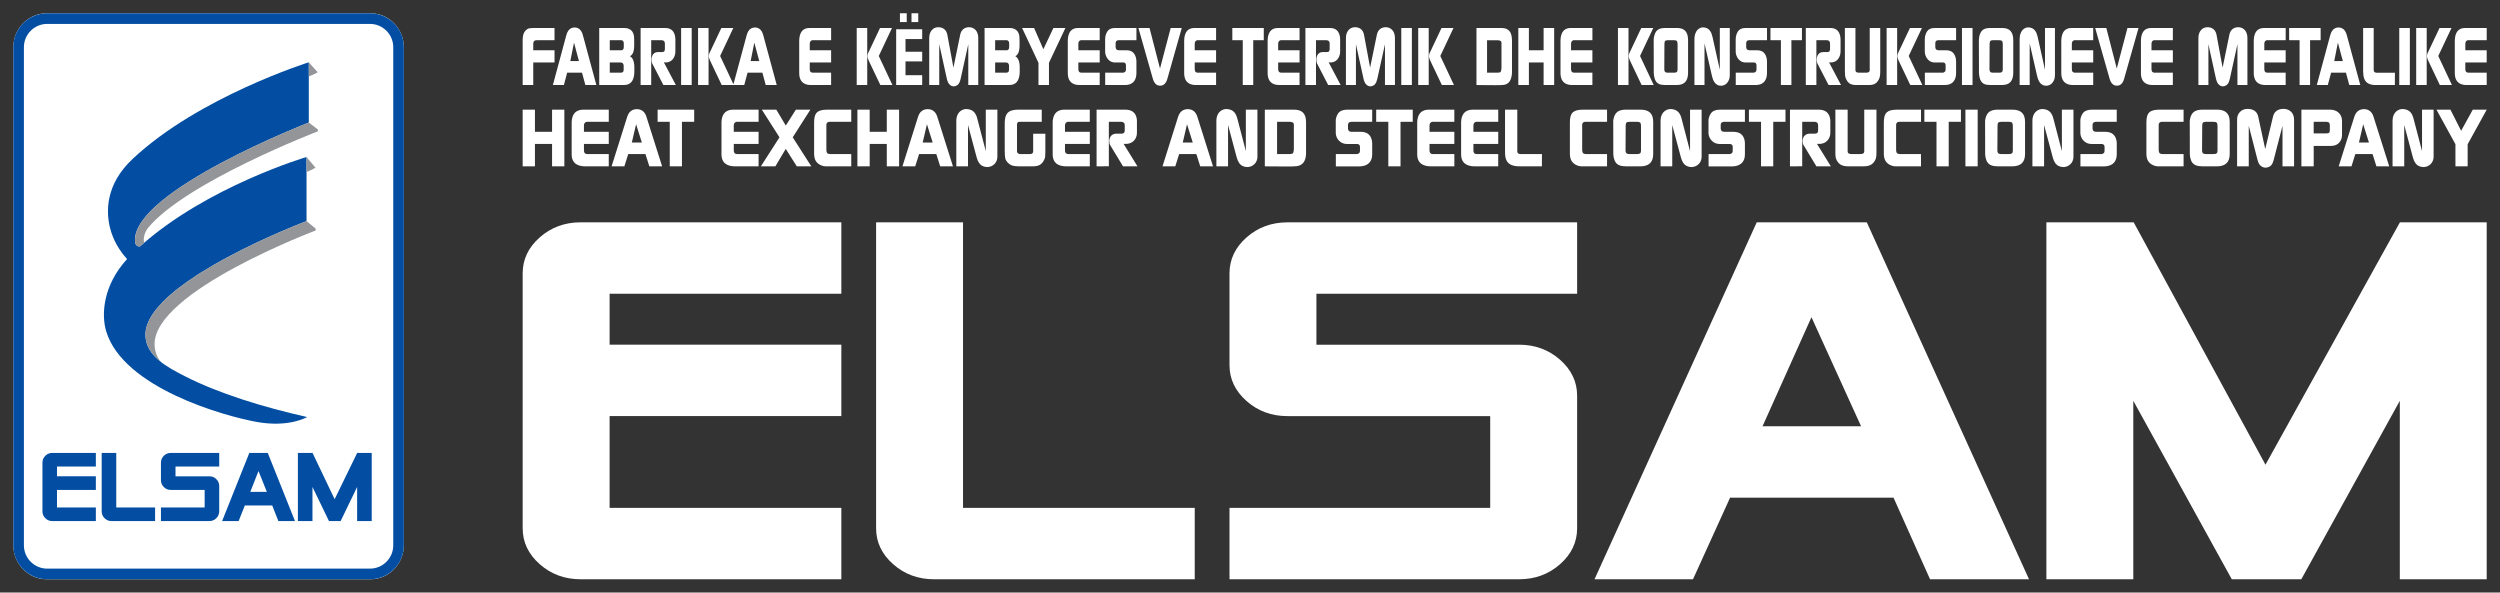 <?xml version="1.0" encoding="utf-8"?>
<!-- Generator: Adobe Illustrator 26.0.0, SVG Export Plug-In . SVG Version: 6.00 Build 0)  -->
<svg version="1.1" xmlns="http://www.w3.org/2000/svg" xmlns:xlink="http://www.w3.org/1999/xlink" x="0px" y="0px"
	 viewBox="0 0 1882.26 446.13" style="enable-background:new 0 0 1882.26 446.13;" xml:space="preserve">
<rect x="0" y="0" width="1882.26" height="446.13" fill="#333333" stroke="none"/>
<style type="text/css">
	.st0{display:none;}
	.st1{display:inline;}
	.st2{fill-rule:evenodd;clip-rule:evenodd;fill:#FFFFFF;}
	.st3{fill-rule:evenodd;clip-rule:evenodd;fill:#034EA2;}
	.st4{fill-rule:evenodd;clip-rule:evenodd;fill:#939598;}
	.st5{fill:#034EA2;}
	.st6{fill:#FFFFFF;}
</style>
<g id="BG" class="st0">
	<rect x="-58.86" y="-51.94" class="st1" width="2000" height="550"/>
</g>
<g id="Logo_White" class="st0">
	<g class="st1">
		<path class="st2" d="M35.11,10h243.87c13.81,0,25.1,11.56,25.1,25.71v374.71c0,14.13-11.29,25.71-25.1,25.71H35.11
			c-13.8,0-25.11-11.57-25.11-25.71V35.71C10,21.56,21.31,10,35.11,10"/>
		<path class="st3" d="M230.79,166.5c0,0-29.88,11.24-59.99,27.44v0.01c-6.52,3.5-13.04,7.24-19.26,11.13l-0.19,0.12
			c-0.8,0.51-1.59,1.02-2.39,1.52l-0.61,0.4c-5.13,3.33-10.02,6.75-14.5,10.25l-0.52,0.41c-0.53,0.42-1.05,0.85-1.59,1.26
			c-13.38,10.91-22.53,22.42-22.22,33.51c0.46,15.78,17.03,24.21,29.38,30.55c25.36,13.03,59.07,23.41,92.35,30.9
			c0,0-13.53,8.08-37.95,3.68c-24.43-4.38-100.49-25.64-113.34-68.22c-3.75-12.41-2.54-34.46,15.71-54.42
			c-5.96-6.61-10.46-14.26-12.73-23.1c-3.19-12.41-3.7-32.93,16.93-52.3C149.61,72.92,232.5,46.9,232.5,46.9v45.36
			c0,0-132.01,51.34-130.87,88.94c0.11,3.29,1.5,4.45,3.77,4.35c50.15-45.11,125.4-67.35,125.4-67.35V166.5z"/>
		<path class="st4" d="M237.66,173.54c0,0-122.41,46.02-121.27,86.05c0.13,4.87,1.81,9.04,4.43,12.66
			c-6.28-5.02-11.07-11.32-11.31-19.7c-1.14-40.02,121.29-86.05,121.29-86.05v-0.03l6.86,5.64V173.54z"/>
		<path class="st4" d="M237.53,126.23c0,0-2.38,1.55-6.69,3.3l-0.05-11.24L237.53,126.23z"/>
		<path class="st4" d="M239.36,98.87c0,0-99.07,38.03-127.76,72.54c-2.64,3.18-4.12,8.47-2.99,11.36l-3.48,2.79
			c-2.08-0.01-3.39-1.2-3.48-4.36c-1.15-37.62,130.85-88.97,130.85-88.97l6.86,5.31V98.87z"/>
		<path class="st4" d="M239.22,54.43c0,0-2.38,1.47-6.68,3.1l-0.04-10.57L239.22,54.43z"/>
		<path class="st5" d="M72.17,392.31h-32.9c-2.01,0-3.72-0.72-5.16-2.16c-1.45-1.44-2.16-3.17-2.16-5.17v-36.63
			c0-2.01,0.71-3.75,2.16-5.18c1.44-1.44,3.15-2.16,5.16-2.16h32.9v10.25H42.91v7.34h29.26v10.26H42.91v13.19h29.26V392.31z
			 M116.77,392.31H83.87c-2,0-3.71-0.72-5.16-2.16c-1.44-1.44-2.15-3.17-2.15-5.17v-43.97h10.97v41.04h29.24V392.31z M165.04,384.98
			c0,2-0.72,3.73-2.16,5.17c-1.43,1.43-3.15,2.16-5.15,2.16h-36.56v-10.26h32.91v-13.19h-25.6c-2,0-3.72-0.72-5.15-2.17
			c-1.44-1.44-2.16-3.16-2.16-5.16v-13.17c0-2.01,0.72-3.75,2.16-5.18c1.42-1.44,3.15-2.16,5.15-2.16h36.57v10.25h-32.91v7.34h25.6
			c2,0,3.71,0.72,5.15,2.16c1.45,1.44,2.16,3.16,2.16,5.16V384.98z M222.09,392.31h-12.51l-4.61-11.72h-20.63l-4.68,11.72h-12.43
			l20.48-51.3h13.89L222.09,392.31z M200.9,370.32l-6.27-15.67l-6.18,15.67H200.9z M279.86,392.31h-10.97v-25.66l-12.42,25.66h-8.78
			l-12.43-25.66v25.66h-10.98v-51.3h11.03l16.64,34.84l16.96-34.84h10.96V392.31z"/>
		<path class="st6" d="M393.52,64.01V29.82c0-1.59,0.19-2.92,0.57-4.08c0.37-1.14,0.93-2.06,1.68-2.83
			c0.72-0.76,1.47-1.24,2.27-1.48c0.81-0.23,2.08-0.35,3.82-0.35h15.64v9.2h-13.33c-0.87,0-1.5,0.17-1.89,0.48
			c-0.4,0.34-0.64,0.88-0.75,1.63c-0.03,0.11-0.04,0.32-0.04,0.61v4.86h16.02v9.19h-16.02v16.96H393.52z M424.55,64.01h-8.28
			l10.14-37.62c0.38-1.31,0.84-2.38,1.41-3.19c0.57-0.81,1.26-1.45,2.08-1.87c0.8-0.45,1.71-0.65,2.76-0.65c1,0,1.91,0.2,2.72,0.65
			c0.81,0.42,1.51,1.06,2.09,1.93c0.59,0.85,1.04,1.9,1.36,3.13l10.17,37.62h-8.28l-2.52-9.28h-11.17L424.55,64.01z M429.4,45.97
			h6.49l-3.72-13.86L429.4,45.97z M451.16,64.01V21.08h19.01c2.69,0,4.67,0.94,5.99,2.81c0.51,0.83,0.85,1.69,1.05,2.6
			c0.18,0.92,0.27,2.32,0.27,4.21v3.54c0,1.47-0.11,2.73-0.35,3.82c-0.22,1.07-0.59,1.95-1.04,2.64c-0.46,0.67-1.07,1.25-1.78,1.68
			c1.79,0.99,2.86,2.99,3.17,6.02c0.08,0.73,0.11,1.29,0.11,1.68v4.28c0,0.42-0.03,1.04-0.11,1.84c-0.63,5.2-3.18,7.8-7.65,7.8
			H451.16z M459.1,47.04v7.68h8.24h0.42c0.66-0.1,1.11-0.33,1.39-0.67c0.26-0.35,0.4-0.89,0.4-1.67v-2.8c0-1.47-0.66-2.32-1.95-2.54
			h-0.46H459.1z M459.1,30.28v7.57h8.72c0.57,0,1.04-0.22,1.35-0.66c0.32-0.43,0.48-1,0.48-1.72v-2.83c0-0.86-0.29-1.54-0.87-2.04
			c-0.37-0.21-0.72-0.33-0.96-0.33H459.1z M482.32,64.01V21.08h18.56c4.38,0,6.88,2.33,7.52,7.02c0.06,0.4,0.09,0.93,0.09,1.64v8.62
			c0,0.79-0.03,1.37-0.09,1.79c-0.32,1.92-1,3.46-2.04,4.63c-1.05,1.17-2.35,1.88-3.92,2.14c-0.6,0.06-1.07,0.1-1.38,0.1l-1.23-0.06
			l9.01,17.02h-9.39l-8.29-16.01c-0.41-0.72-0.63-1.84-0.63-3.32c0.12-1.78,0.61-3.12,1.44-4.05c0.83-0.9,1.93-1.38,3.3-1.38h3.23
			c0.75,0,1.27-0.19,1.6-0.57c0.33-0.38,0.49-1.02,0.49-1.9v-3.9c0-1.48-0.64-2.32-1.92-2.53c-0.12-0.04-0.3-0.06-0.52-0.06h-7.86
			v33.72H482.32z M520.78,64.01h-7.96V21.08h7.96V64.01z M525.57,64.01h7.91V21.08h-7.91V64.01z M534.13,40.05l0.92-1.92l8.05-17.05
			h9.02l-9.92,21.06l10.26,21.86h-9.09l-8.21-17.24c-0.34-0.69-0.61-1.33-0.86-1.91c-0.24-0.57-0.38-1.07-0.49-1.46
			c-0.08-0.41-0.13-0.8-0.13-1.2C533.68,41.58,533.83,40.86,534.13,40.05 M560.34,64.01h-8.28l10.15-37.62
			c0.35-1.31,0.83-2.38,1.41-3.19c0.56-0.81,1.26-1.45,2.06-1.87c0.81-0.45,1.73-0.65,2.75-0.65s1.92,0.2,2.75,0.65
			c0.8,0.42,1.5,1.06,2.09,1.93c0.57,0.85,1.03,1.9,1.36,3.13l10.17,37.62h-8.28L574,54.72h-11.16L560.34,64.01z M565.16,45.97h6.49
			l-3.72-13.86L565.16,45.97z M610.54,64.01c-1.95,0-3.56-0.35-4.88-1.04c-1.33-0.7-2.31-1.72-2.96-3.07
			c-0.66-1.36-0.97-2.98-0.97-4.88V30.34c0-0.65,0.05-1.28,0.15-1.9c0.68-4.92,3.18-7.35,7.51-7.35h16.37v9.2h-12.92h-1.16h-0.18
			c-0.3,0.08-0.47,0.14-0.51,0.17c-0.42,0.19-0.76,0.52-0.99,0.96c-0.23,0.44-0.34,0.99-0.34,1.64v4.8h16.09v9.19h-16.09v4.79
			c0,0.99,0.15,1.69,0.48,2.11c0.29,0.42,0.84,0.7,1.56,0.77h1.18h12.87v9.28H610.54z M645.02,64.01h7.92V21.08h-7.92V64.01z
			 M653.57,40.05l0.93-1.92l8.07-17.05h9.01l-9.94,21.06l10.27,21.86h-9.09l-8.23-17.24c-0.33-0.69-0.6-1.33-0.83-1.91
			c-0.24-0.57-0.39-1.07-0.5-1.46c-0.09-0.41-0.13-0.8-0.13-1.2C653.13,41.58,653.28,40.86,653.57,40.05 M694.32,64.01h-19.59V22.03
			h19.59v7.37h-12.57v9.57h12.57v7.27h-12.57v10.39h12.57V64.01z M686.27,10.01h5.1v6.59h-5.1V10.01z M677.56,10.01h5.12v6.59h-5.12
			V10.01z M707.17,64.01h-7.56V28.62c0-2.42,0.63-4.38,1.91-5.89c1.26-1.5,2.92-2.24,5-2.24c0.6,0,1.3,0.09,2.09,0.28
			c0.83,0.21,1.54,0.57,2.17,1.05c0.62,0.48,1.15,1.08,1.57,1.81c0.41,0.72,0.72,1.58,0.9,2.5l4.59,24.8l5.1-24.8
			c0.29-1.41,0.84-2.6,1.66-3.52c0.8-0.94,1.79-1.53,2.96-1.84c0.77-0.19,1.47-0.28,2.06-0.28c1.05,0,2,0.19,2.82,0.59
			c0.84,0.36,1.58,0.93,2.2,1.64c0.64,0.71,1.1,1.58,1.42,2.59c0.3,1.01,0.48,2.11,0.48,3.3v35.38h-7.51V33.29l-5.72,25.88
			c-0.25,1.09-0.53,1.95-0.81,2.66c-0.42,1-1.03,1.79-1.86,2.35c-0.82,0.56-1.68,0.84-2.58,0.84c-1.31,0-2.45-0.59-3.44-1.74
			c-0.77-0.88-1.36-2.26-1.77-4.11l-5.69-25.88V64.01z M741.29,64.01V21.08h19.02c2.68,0,4.68,0.94,6,2.81
			c0.51,0.83,0.86,1.69,1.04,2.6c0.18,0.92,0.27,2.32,0.27,4.21v3.54c0,1.47-0.11,2.73-0.35,3.82c-0.22,1.07-0.58,1.95-1.04,2.64
			c-0.45,0.67-1.06,1.25-1.78,1.68c1.8,0.99,2.86,2.99,3.18,6.02c0.07,0.73,0.11,1.29,0.11,1.68v4.28c0,0.42-0.04,1.04-0.11,1.84
			c-0.63,5.2-3.18,7.8-7.66,7.8H741.29z M749.25,47.04v7.68h8.23h0.43c0.64-0.1,1.11-0.33,1.37-0.67c0.27-0.35,0.42-0.89,0.42-1.67
			v-2.8c0-1.47-0.65-2.32-1.95-2.54h-0.45H749.25z M749.25,30.28v7.57h8.72c0.56,0,1.02-0.22,1.35-0.66c0.31-0.43,0.48-1,0.48-1.72
			v-2.83c0-0.86-0.29-1.54-0.88-2.04c-0.37-0.21-0.7-0.33-0.94-0.33H749.25z M781.87,47.3l-12.31-26.21h9.04l6.94,15.99l7.57-15.99
			h9.03L789.77,47.3v16.71h-7.9V47.3z M812.75,64.01c-1.95,0-3.58-0.35-4.88-1.04c-1.32-0.7-2.32-1.72-2.97-3.07
			c-0.64-1.36-0.96-2.98-0.96-4.88V30.34c0-0.65,0.06-1.28,0.15-1.9c0.67-4.92,3.18-7.35,7.52-7.35h16.36v9.2h-12.9h-1.19h-0.16
			c-0.3,0.08-0.49,0.14-0.51,0.17c-0.41,0.19-0.75,0.52-0.97,0.96c-0.23,0.44-0.35,0.99-0.35,1.64v4.8h16.08v9.19h-16.08v4.79
			c0,0.99,0.16,1.69,0.48,2.11c0.31,0.42,0.83,0.7,1.56,0.77h1.19h12.85v9.28H812.75z M832.06,38.66v-9.14c0-0.8,0.06-1.5,0.19-2.14
			c0.34-1.5,0.8-2.71,1.41-3.63c0.62-0.93,1.41-1.6,2.35-2.04c0.95-0.42,2.14-0.63,3.54-0.63h16.08v9.2h-12.81h-0.51l-0.62,0.06
			c-0.77,0.11-1.3,0.53-1.56,1.22c-0.11,0.29-0.18,0.57-0.18,0.88v2.86c0,0.27,0.02,0.45,0.05,0.59c0.13,0.64,0.35,1.09,0.62,1.37
			c0.28,0.28,0.73,0.45,1.36,0.54c0.11,0.03,0.29,0.05,0.53,0.05h5.71c4.08,0,6.5,2.22,7.26,6.65c0.09,0.61,0.14,1.2,0.14,1.79v8.62
			c0,2.54-0.56,4.6-1.68,6.14c-1.14,1.54-2.78,2.48-4.9,2.81c-0.62,0.08-1.07,0.13-1.31,0.13h-15.63v-9.28h12.82h0.72h0.24
			c0.09-0.05,0.18-0.08,0.24-0.1c0.08-0.04,0.14-0.06,0.22-0.09c0.52-0.22,0.88-0.51,1.1-0.87c0.19-0.36,0.29-0.82,0.29-1.42v-3.07
			c0-1.23-0.56-1.93-1.68-2.13h-0.94h-5.66c-2.62,0-4.68-1.25-6.17-3.77C832.47,41.81,832.06,40.25,832.06,38.66 M867.96,59.23
			l-10.84-38.15h8.37l7.88,30.52l8.04-30.52h8.34l-10.81,38.15c-0.99,3.52-2.81,5.29-5.47,5.29c-1.31,0-2.43-0.41-3.34-1.31
			C869.22,62.35,868.49,61.02,867.96,59.23 M900.37,64.01c-1.94,0-3.58-0.35-4.89-1.04c-1.32-0.7-2.3-1.72-2.96-3.07
			c-0.63-1.36-0.95-2.98-0.95-4.88V30.34c0-0.65,0.03-1.28,0.14-1.9c0.68-4.92,3.18-7.35,7.52-7.35h16.37v9.2h-12.93h-1.16h-0.17
			c-0.3,0.08-0.46,0.14-0.51,0.17c-0.42,0.19-0.77,0.52-0.99,0.96c-0.22,0.44-0.34,0.99-0.34,1.64v4.8h16.09v9.19h-16.09v4.79
			c0,0.99,0.17,1.69,0.49,2.11c0.3,0.42,0.83,0.7,1.56,0.77h1.17h12.87v9.28H900.37z M935.66,30.28h-7.84v-9.2h23.68v9.2h-7.93
			v33.72h-7.9V30.28z M963.21,64.01c-1.94,0-3.58-0.35-4.89-1.04c-1.32-0.7-2.29-1.72-2.96-3.07c-0.63-1.36-0.95-2.98-0.95-4.88
			V30.34c0-0.65,0.03-1.28,0.14-1.9c0.68-4.92,3.18-7.35,7.52-7.35h16.37v9.2h-12.93h-1.15h-0.18c-0.29,0.08-0.46,0.14-0.51,0.17
			c-0.42,0.19-0.76,0.52-0.99,0.96c-0.22,0.44-0.35,0.99-0.35,1.64v4.8h16.1v9.19h-16.1v4.79c0,0.99,0.19,1.69,0.5,2.11
			c0.3,0.42,0.83,0.7,1.56,0.77h1.17h12.87v9.28H963.21z M982.85,64.01V21.08h18.54c4.38,0,6.88,2.33,7.51,7.02
			c0.07,0.4,0.09,0.93,0.09,1.64v8.62c0,0.79-0.03,1.37-0.09,1.79c-0.31,1.92-0.99,3.46-2.03,4.63c-1.05,1.17-2.35,1.88-3.91,2.14
			c-0.61,0.06-1.06,0.1-1.38,0.1l-1.22-0.06l9,17.02h-9.39l-8.27-16.01c-0.43-0.72-0.63-1.84-0.63-3.32
			c0.12-1.78,0.58-3.12,1.42-4.05c0.84-0.9,1.95-1.38,3.31-1.38h3.22c0.76,0,1.29-0.19,1.6-0.57c0.33-0.38,0.48-1.02,0.48-1.9v-3.9
			c0-1.48-0.63-2.32-1.93-2.53c-0.08-0.04-0.28-0.06-0.51-0.06h-7.85v33.72H982.85z M1020.91,64.01h-7.56V28.62
			c0-2.42,0.63-4.38,1.91-5.89c1.25-1.5,2.92-2.24,5.01-2.24c0.59,0,1.29,0.09,2.08,0.28c0.82,0.21,1.54,0.57,2.16,1.05
			c0.63,0.48,1.15,1.08,1.58,1.81c0.41,0.72,0.7,1.58,0.88,2.5l4.59,24.8l5.1-24.8c0.31-1.41,0.86-2.6,1.66-3.52
			c0.81-0.94,1.79-1.53,2.95-1.84c0.8-0.19,1.48-0.28,2.07-0.28c1.05,0,2,0.19,2.83,0.59c0.83,0.36,1.55,0.93,2.17,1.64
			c0.65,0.71,1.11,1.58,1.44,2.59c0.31,1.01,0.48,2.11,0.48,3.3v35.38h-7.51V33.29l-5.72,25.88c-0.26,1.09-0.53,1.95-0.81,2.66
			c-0.43,1-1.03,1.79-1.86,2.35c-0.82,0.56-1.67,0.84-2.58,0.84c-1.29,0-2.45-0.59-3.44-1.74c-0.77-0.88-1.36-2.26-1.76-4.11
			l-5.69-25.88V64.01z M1063,64.01h-7.97V21.08h7.97V64.01z M1067.78,64.01h7.9V21.08h-7.9V64.01z M1076.34,40.05l0.93-1.92
			l8.05-17.05h9.02l-9.93,21.06l10.27,21.86h-9.1l-8.21-17.24c-0.35-0.69-0.61-1.33-0.87-1.91c-0.22-0.57-0.38-1.07-0.48-1.46
			c-0.08-0.41-0.13-0.8-0.13-1.2C1075.89,41.58,1076.03,40.86,1076.34,40.05 M1130.75,64.01c-0.12,0.08-1.81,0.12-5.06,0.12
			c-2.34,0-4.93-0.02-7.74-0.05c-2.81-0.03-4.9-0.05-6.31-0.07V21.08h18.82c2.7,0,4.69,0.74,5.98,2.27c1.28,1.51,1.94,3.9,1.94,7.17
			v24.02c0,0.36-0.03,0.88-0.12,1.61C1137.72,61.4,1135.21,64.01,1130.75,64.01 M1119.6,54.72h8.09c1.04,0,1.74-0.19,2.11-0.59
			c0.34-0.4,0.55-1.23,0.61-2.47c0.04-0.12,0.06-0.32,0.06-0.61V32.27c0-0.57-0.17-1.02-0.5-1.31c-0.35-0.29-0.91-0.51-1.7-0.61
			c-0.13-0.04-0.33-0.06-0.62-0.06h-8.04V54.72z M1151.11,64.01h-7.96V21.08h7.96v16.77h11.08V21.08h7.95v42.92h-7.95V47.04h-11.08
			V64.01z M1183.73,64.01c-1.95,0-3.6-0.35-4.9-1.04c-1.32-0.7-2.3-1.72-2.96-3.07c-0.64-1.36-0.97-2.98-0.97-4.88V30.34
			c0-0.65,0.05-1.28,0.14-1.9c0.68-4.92,3.19-7.35,7.53-7.35h16.36v9.2h-12.91h-1.18h-0.17c-0.28,0.08-0.46,0.14-0.5,0.17
			c-0.42,0.19-0.77,0.52-0.98,0.96c-0.23,0.44-0.35,0.99-0.35,1.64v4.8h16.08v9.19h-16.08v4.79c0,0.99,0.17,1.69,0.48,2.11
			c0.32,0.42,0.83,0.7,1.57,0.77h1.18h12.85v9.28H1183.73z M1218.16,64.01h7.94V21.08h-7.94V64.01z M1226.74,40.05l0.91-1.92
			l8.07-17.05h9.02l-9.94,21.06l10.27,21.86h-9.09l-8.22-17.24c-0.33-0.69-0.61-1.33-0.85-1.91c-0.23-0.57-0.39-1.07-0.47-1.46
			c-0.09-0.41-0.14-0.8-0.14-1.2C1226.29,41.58,1226.45,40.86,1226.74,40.05 M1245.12,54.79c0-1.83,0-4.33-0.01-7.5
			c0-3.19-0.02-6.38-0.02-9.56c-0.03-3.19-0.03-5.68-0.03-7.45c0-0.84,0.07-1.58,0.21-2.26c0.44-2.47,1.3-4.25,2.56-5.32
			c1.27-1.09,3.12-1.62,5.56-1.62h9.34c2.77,0,4.85,0.74,6.2,2.27c1.35,1.49,2.03,3.82,2.03,6.92v24.44c0,6.19-2.77,9.28-8.28,9.28
			h-9.29c-1.72,0-3.13-0.24-4.2-0.71c-1.07-0.48-1.93-1.21-2.53-2.22c-0.62-1-1.07-2.37-1.35-4.03
			C1245.18,56.09,1245.12,55.36,1245.12,54.79 M1253.15,33.28l-0.09,18.5c0,0.77,0.08,1.36,0.23,1.77c0.19,0.4,0.45,0.71,0.83,0.9
			c0.37,0.19,0.88,0.28,1.53,0.28h4.83c0.96,0,1.64-0.19,2.01-0.57c0.4-0.36,0.57-1.07,0.57-2.1V33.28c0-1.15-0.18-1.96-0.56-2.38
			c-0.36-0.43-1.03-0.62-2.02-0.62h-4.83c-0.99,0-1.65,0.19-2,0.61C1253.31,31.3,1253.15,32.11,1253.15,33.28 M1283.31,64.01h-7.56
			V29.57c0-1.8,0.29-3.38,0.86-4.73c0.55-1.35,1.34-2.39,2.35-3.13c1-0.73,2.11-1.1,3.33-1.1c0.81,0,1.69,0.17,2.61,0.52
			c2.18,0.92,3.66,3.07,4.41,6.49l5.55,24.89V21.08h7.5v35.54c0,1.49-0.29,2.82-0.86,4c-0.55,1.2-1.33,2.14-2.32,2.85
			c-1,0.67-2.07,1.04-3.26,1.1c-1.16,0-2.19-0.24-3.1-0.76c-0.9-0.51-1.68-1.3-2.32-2.35c-0.63-1.07-1.14-2.43-1.53-4.13
			l-5.64-24.63V64.01z M1306.81,38.66v-9.14c0-0.8,0.07-1.5,0.19-2.14c0.35-1.5,0.81-2.71,1.41-3.63c0.63-0.93,1.41-1.6,2.36-2.04
			c0.94-0.42,2.12-0.63,3.54-0.63h16.08v9.2h-12.81h-0.51l-0.61,0.06c-0.79,0.11-1.31,0.53-1.58,1.22
			c-0.11,0.29-0.17,0.57-0.17,0.88v2.86c0,0.27,0.02,0.45,0.05,0.59c0.12,0.64,0.35,1.09,0.61,1.37c0.29,0.28,0.74,0.45,1.38,0.54
			c0.1,0.03,0.27,0.05,0.52,0.05h5.72c4.05,0,6.49,2.22,7.25,6.65c0.08,0.61,0.14,1.2,0.14,1.79v8.62c0,2.54-0.57,4.6-1.69,6.14
			c-1.13,1.54-2.77,2.48-4.89,2.81c-0.63,0.08-1.08,0.13-1.32,0.13h-15.62v-9.28h12.81h0.72h0.24c0.09-0.05,0.18-0.08,0.25-0.1
			c0.08-0.04,0.14-0.06,0.2-0.09c0.54-0.22,0.9-0.51,1.1-0.87c0.19-0.36,0.29-0.82,0.29-1.42v-3.07c0-1.23-0.56-1.93-1.68-2.13
			h-0.93h-5.65c-2.63,0-4.69-1.25-6.18-3.77C1307.2,41.81,1306.81,40.25,1306.81,38.66 M1340.86,30.28h-7.87v-9.2h23.7v9.2h-7.93
			v33.72h-7.91V30.28z M1359.6,64.01V21.08h18.54c4.37,0,6.88,2.33,7.51,7.02c0.07,0.4,0.11,0.93,0.11,1.64v8.62
			c0,0.79-0.04,1.37-0.11,1.79c-0.31,1.92-0.99,3.46-2.04,4.63c-1.04,1.17-2.34,1.88-3.91,2.14c-0.61,0.06-1.06,0.1-1.36,0.1
			l-1.24-0.06l9,17.02h-9.37l-8.3-16.01c-0.42-0.72-0.63-1.84-0.63-3.32c0.13-1.78,0.6-3.12,1.44-4.05c0.84-0.9,1.95-1.38,3.31-1.38
			h3.21c0.74,0,1.3-0.19,1.61-0.57c0.33-0.38,0.48-1.02,0.48-1.9v-3.9c0-1.48-0.64-2.32-1.91-2.53c-0.12-0.04-0.29-0.06-0.52-0.06
			h-7.86v33.72H1359.6z M1389.84,59.32c-0.33-0.8-0.56-1.59-0.67-2.38c-0.1-0.77-0.15-1.98-0.15-3.65V21.08h7.95v30.63v1.02v0.28
			c0.08,0.6,0.33,1.04,0.74,1.3c0.43,0.27,1.07,0.41,1.93,0.41h5.37c0.9,0,1.57-0.14,1.97-0.41c0.4-0.24,0.65-0.65,0.69-1.18
			l0.05-0.29v-0.96v-30.8h7.92v32.17c0,1.66-0.07,2.89-0.19,3.71c-0.1,0.83-0.33,1.59-0.63,2.32c-0.73,1.63-1.66,2.81-2.83,3.58
			c-1.16,0.76-2.69,1.15-4.56,1.15h-10.17c-1.9,0-3.43-0.38-4.58-1.09C1391.52,62.18,1390.59,60.99,1389.84,59.32 M1420.44,64.01
			h7.93V21.08h-7.93V64.01z M1429.03,40.05l0.91-1.92l8.06-17.05h9.01l-9.93,21.06l10.26,21.86h-9.09l-8.22-17.24
			c-0.34-0.69-0.61-1.33-0.85-1.91c-0.22-0.57-0.39-1.07-0.49-1.46c-0.08-0.41-0.13-0.8-0.13-1.2
			C1428.56,41.58,1428.71,40.86,1429.03,40.05 M1449.18,38.66v-9.14c0-0.8,0.07-1.5,0.2-2.14c0.33-1.5,0.8-2.71,1.42-3.63
			c0.61-0.93,1.39-1.6,2.34-2.04c0.94-0.42,2.12-0.63,3.54-0.63h16.07v9.2h-12.82h-0.48l-0.62,0.06c-0.78,0.11-1.3,0.53-1.58,1.22
			c-0.12,0.29-0.16,0.57-0.16,0.88v2.86c0,0.27,0.02,0.45,0.04,0.59c0.12,0.64,0.34,1.09,0.62,1.37c0.28,0.28,0.74,0.45,1.36,0.54
			c0.1,0.03,0.28,0.05,0.54,0.05h5.71c4.07,0,6.49,2.22,7.24,6.65c0.09,0.61,0.14,1.2,0.14,1.79v8.62c0,2.54-0.56,4.6-1.68,6.14
			c-1.13,1.54-2.76,2.48-4.89,2.81c-0.63,0.08-1.09,0.13-1.32,0.13h-15.62v-9.28h12.8h0.72h0.25c0.08-0.05,0.15-0.08,0.23-0.1
			c0.08-0.04,0.15-0.06,0.23-0.09c0.52-0.22,0.88-0.51,1.09-0.87c0.21-0.36,0.3-0.82,0.3-1.42v-3.07c0-1.23-0.56-1.93-1.7-2.13
			h-0.91h-5.66c-2.63,0-4.69-1.25-6.18-3.77C1449.59,41.81,1449.18,40.25,1449.18,38.66 M1485.13,64.01h-7.96V21.08h7.96V64.01z
			 M1489.97,54.79c0-1.83,0-4.33-0.02-7.5c-0.01-3.19-0.02-6.38-0.03-9.56c-0.01-3.19-0.02-5.68-0.02-7.45
			c0-0.84,0.07-1.58,0.2-2.26c0.45-2.47,1.31-4.25,2.56-5.32c1.28-1.09,3.12-1.62,5.57-1.62h9.35c2.75,0,4.84,0.74,6.18,2.27
			c1.35,1.49,2.04,3.82,2.04,6.92v24.44c0,6.19-2.76,9.28-8.28,9.28h-9.29c-1.73,0-3.13-0.24-4.21-0.71
			c-1.06-0.48-1.9-1.21-2.52-2.22c-0.62-1-1.05-2.37-1.34-4.03C1490.03,56.09,1489.97,55.36,1489.97,54.79 M1497.98,33.28
			l-0.09,18.5c0,0.77,0.07,1.36,0.25,1.77c0.16,0.4,0.44,0.71,0.81,0.9c0.36,0.19,0.88,0.28,1.52,0.28h4.84c0.97,0,1.64-0.19,2-0.57
			c0.39-0.36,0.59-1.07,0.59-2.1V33.28c0-1.15-0.2-1.96-0.57-2.38c-0.37-0.43-1.04-0.62-2.02-0.62h-4.84
			c-0.97,0-1.64,0.19-1.98,0.61C1498.17,31.3,1497.98,32.11,1497.98,33.28 M1528.15,64.01h-7.56V29.57c0-1.8,0.28-3.38,0.84-4.73
			c0.56-1.35,1.34-2.39,2.37-3.13c0.99-0.73,2.11-1.1,3.33-1.1c0.8,0,1.67,0.17,2.61,0.52c2.17,0.92,3.64,3.07,4.39,6.49l5.55,24.89
			V21.08h7.5v35.54c0,1.49-0.27,2.82-0.84,4c-0.56,1.2-1.34,2.14-2.34,2.85c-0.98,0.67-2.06,1.04-3.26,1.1
			c-1.15,0-2.19-0.24-3.1-0.76c-0.88-0.51-1.67-1.3-2.3-2.35c-0.65-1.07-1.16-2.43-1.56-4.13l-5.63-24.63V64.01z M1560.77,64.01
			c-1.93,0-3.56-0.35-4.88-1.04c-1.31-0.7-2.29-1.72-2.96-3.07c-0.65-1.36-0.98-2.98-0.98-4.88V30.34c0-0.65,0.06-1.28,0.17-1.9
			c0.68-4.92,3.18-7.35,7.5-7.35h16.38v9.2h-12.92h-1.18h-0.17c-0.3,0.08-0.47,0.14-0.51,0.17c-0.43,0.19-0.75,0.52-0.98,0.96
			c-0.23,0.44-0.34,0.99-0.34,1.64v4.8h16.09v9.19h-16.09v4.79c0,0.99,0.15,1.69,0.48,2.11c0.31,0.42,0.83,0.7,1.57,0.77h1.17h12.87
			v9.28H1560.77z M1588.32,59.23l-10.84-38.15h8.38l7.87,30.52l8.04-30.52h8.34l-10.82,38.15c-0.97,3.52-2.81,5.29-5.45,5.29
			c-1.31,0-2.44-0.41-3.35-1.31C1589.57,62.35,1588.85,61.02,1588.32,59.23 M1620.73,64.01c-1.94,0-3.58-0.35-4.89-1.04
			c-1.32-0.7-2.31-1.72-2.95-3.07c-0.66-1.36-0.97-2.98-0.97-4.88V30.34c0-0.65,0.04-1.28,0.14-1.9c0.67-4.92,3.18-7.35,7.52-7.35
			h16.37v9.2h-12.91h-1.17h-0.19c-0.29,0.08-0.46,0.14-0.5,0.17c-0.42,0.19-0.77,0.52-0.96,0.96c-0.25,0.44-0.36,0.99-0.36,1.64v4.8
			h16.09v9.19h-16.09v4.79c0,0.99,0.17,1.69,0.47,2.11c0.32,0.42,0.84,0.7,1.57,0.77h1.18h12.86v9.28H1620.73z M1662.75,64.01h-7.56
			V28.62c0-2.42,0.62-4.38,1.9-5.89c1.26-1.5,2.91-2.24,5-2.24c0.6,0,1.3,0.09,2.1,0.28c0.82,0.21,1.54,0.57,2.17,1.05
			c0.62,0.48,1.15,1.08,1.56,1.81c0.42,0.72,0.72,1.58,0.9,2.5l4.59,24.8l5.11-24.8c0.29-1.41,0.83-2.6,1.64-3.52
			c0.82-0.94,1.79-1.53,2.96-1.84c0.78-0.19,1.47-0.28,2.06-0.28c1.07,0,1.99,0.19,2.83,0.59c0.83,0.36,1.56,0.93,2.19,1.64
			c0.63,0.71,1.11,1.58,1.42,2.59c0.31,1.01,0.47,2.11,0.47,3.3v35.38h-7.51V33.29l-5.7,25.88c-0.28,1.09-0.53,1.95-0.83,2.66
			c-0.4,1-1.03,1.79-1.85,2.35c-0.81,0.56-1.68,0.84-2.59,0.84c-1.3,0-2.43-0.59-3.42-1.74c-0.77-0.88-1.36-2.26-1.79-4.11
			l-5.68-25.88V64.01z M1705.68,64.01c-1.94,0-3.58-0.35-4.89-1.04c-1.32-0.7-2.3-1.72-2.95-3.07c-0.65-1.36-0.98-2.98-0.98-4.88
			V30.34c0-0.65,0.05-1.28,0.16-1.9c0.67-4.92,3.18-7.35,7.51-7.35h16.37v9.2h-12.91h-1.18h-0.17c-0.29,0.08-0.45,0.14-0.49,0.17
			c-0.43,0.19-0.77,0.52-0.99,0.96c-0.24,0.44-0.35,0.99-0.35,1.64v4.8h16.08v9.19h-16.08v4.79c0,0.99,0.16,1.69,0.47,2.11
			c0.31,0.42,0.84,0.7,1.57,0.77h1.18h12.86v9.28H1705.68z M1731.37,30.28h-7.86v-9.2h23.71v9.2h-7.94v33.72h-7.91V30.28z
			 M1752.61,64.01h-8.28l10.15-37.62c0.37-1.31,0.84-2.38,1.41-3.19c0.57-0.81,1.26-1.45,2.06-1.87c0.83-0.45,1.72-0.65,2.75-0.65
			c1.03,0,1.93,0.2,2.75,0.65c0.8,0.42,1.5,1.06,2.09,1.93c0.59,0.85,1.04,1.9,1.36,3.13l10.17,37.62h-8.29l-2.51-9.28h-11.16
			L1752.61,64.01z M1757.45,45.97h6.48l-3.72-13.86L1757.45,45.97z M1787.11,63.96c-1.84-0.17-3.36-0.66-4.53-1.41
			c-1.16-0.77-2.01-1.9-2.56-3.35c-0.53-1.48-0.81-3.38-0.81-5.7v-32.4h7.95v29.8v1.77v0.13c0.05,1.23,0.72,1.87,2,1.94h1.42h12.57
			l-0.05,9.28h-14.67C1787.85,64.01,1787.41,63.99,1787.11,63.96 M1814.38,64.01h-7.96V21.08h7.96V64.01z M1819.16,64.01h7.91V21.08
			h-7.91V64.01z M1827.72,40.05l0.93-1.92l8.07-17.05h9.01l-9.94,21.06l10.27,21.86h-9.1l-8.2-17.24c-0.35-0.69-0.63-1.33-0.87-1.91
			c-0.22-0.57-0.39-1.07-0.48-1.46c-0.08-0.41-0.13-0.8-0.13-1.2C1827.28,41.58,1827.43,40.86,1827.72,40.05 M1857.02,64.01
			c-1.93,0-3.56-0.35-4.87-1.04c-1.31-0.7-2.31-1.72-2.97-3.07c-0.63-1.36-0.95-2.98-0.95-4.88V30.34c0-0.65,0.04-1.28,0.15-1.9
			c0.68-4.92,3.18-7.35,7.5-7.35h16.38v9.2h-12.93h-1.18h-0.16c-0.3,0.08-0.46,0.14-0.51,0.17c-0.44,0.19-0.75,0.52-0.99,0.96
			c-0.22,0.44-0.34,0.99-0.34,1.64v4.8h16.1v9.19h-16.1v4.79c0,0.99,0.15,1.69,0.48,2.11c0.31,0.42,0.83,0.7,1.58,0.77h1.17h12.87
			v9.28H1857.02z"/>
		<path class="st6" d="M402.76,125.23h-9.24V82.55h9.24v16.68h12.89V82.55h9.25v42.68h-9.25v-16.86h-12.89V125.23z M440.65,125.23
			c-2.25,0-4.14-0.35-5.69-1.06c-1.52-0.67-2.65-1.68-3.42-3.02c-0.75-1.35-1.13-2.96-1.13-4.84V91.76c0-0.64,0.06-1.27,0.19-1.88
			c0.78-4.89,3.69-7.33,8.73-7.33h19.02v9.16h-15.03h-1.36h-0.19c-0.35,0.08-0.54,0.13-0.58,0.17c-0.5,0.19-0.88,0.51-1.14,0.97
			c-0.27,0.42-0.4,0.97-0.4,1.62v4.77h18.69v9.14h-18.69v4.76c0,0.97,0.19,1.68,0.56,2.1c0.36,0.44,0.96,0.68,1.81,0.77h1.37h14.95
			v9.24H440.65z M470.09,125.23h-9.62l11.79-37.4c0.43-1.3,0.97-2.35,1.63-3.16c0.66-0.82,1.47-1.43,2.4-1.86
			c0.94-0.42,2-0.65,3.21-0.65c1.19,0,2.24,0.23,3.18,0.65c0.93,0.43,1.73,1.07,2.43,1.92c0.67,0.84,1.2,1.88,1.57,3.1l11.83,37.4
			h-9.62l-2.93-9.23H473L470.09,125.23z M475.7,107.32h7.56l-4.34-13.78L475.7,107.32z M504.25,91.71h-9.13v-9.16h27.53v9.16h-9.21
			v33.52h-9.18V91.71z M553.44,125.23c-2.24,0-4.14-0.35-5.66-1.06c-1.53-0.67-2.69-1.68-3.44-3.02c-0.73-1.35-1.13-2.96-1.13-4.84
			V91.76c0-0.64,0.06-1.27,0.18-1.88c0.81-4.89,3.71-7.33,8.73-7.33h19.03v9.16h-15.01h-1.36h-0.19c-0.36,0.08-0.56,0.13-0.6,0.17
			c-0.49,0.19-0.87,0.51-1.14,0.97c-0.26,0.42-0.39,0.97-0.39,1.62v4.77h18.68v9.14h-18.68v4.76c0,0.97,0.2,1.68,0.55,2.1
			c0.36,0.44,0.98,0.68,1.83,0.77h1.36h14.94v9.24H553.44z M583.79,125.23h-10.93l14.02-21.84l-13.31-20.84h10.93l7.13,11.99
			l7.59-11.99h10.92l-13.29,20.84l13.99,21.84h-10.92l-8.33-13.11L583.79,125.23z M618.42,124.56c-1.85-0.76-3.23-1.83-4.14-3.26
			c-0.88-1.44-1.33-3.29-1.33-5.6V92.25c0-1.92,0.16-3.47,0.5-4.69c0.34-1.22,0.88-2.18,1.66-2.92c0.76-0.73,1.78-1.26,3.05-1.59
			c1.27-0.31,2.88-0.49,4.81-0.49h17.95v9.16h-15.3h-0.82h-0.5c-1.17,0.12-1.89,0.74-2.12,1.92v1.05v17.6
			c0,0.94,0.07,1.67,0.23,2.19c0.15,0.51,0.4,0.88,0.81,1.09c0.38,0.22,0.94,0.36,1.68,0.42h0.8h15.22v9.24h-19.3
			C620.56,125.23,619.49,125,618.42,124.56 M654.79,125.23h-9.25V82.55h9.25v16.68h12.88V82.55h9.26v42.68h-9.26v-16.86h-12.88
			V125.23z M689.07,125.23h-9.61l11.78-37.4c0.42-1.3,0.97-2.35,1.63-3.16c0.67-0.82,1.47-1.43,2.4-1.86c0.94-0.42,2-0.65,3.21-0.65
			c1.18,0,2.23,0.23,3.17,0.65c0.94,0.43,1.75,1.07,2.43,1.92c0.68,0.84,1.22,1.88,1.59,3.1l11.82,37.4h-9.62l-2.92-9.23h-12.97
			L689.07,125.23z M694.69,107.32h7.54l-4.33-13.78L694.69,107.32z M728.79,125.23h-8.78V91.02c0-1.81,0.33-3.37,0.99-4.71
			c0.65-1.33,1.57-2.37,2.75-3.09c1.16-0.75,2.44-1.12,3.86-1.12c0.94,0,1.96,0.18,3.03,0.53c2.53,0.9,4.23,3.04,5.1,6.44
			l6.47,24.71V82.55h8.72v35.33c0,1.47-0.33,2.8-0.99,3.99c-0.65,1.2-1.55,2.11-2.71,2.8c-1.15,0.7-2.39,1.04-3.77,1.12
			c-1.36,0-2.56-0.26-3.61-0.77c-1.05-0.49-1.95-1.26-2.7-2.31c-0.74-1.06-1.34-2.43-1.8-4.12l-6.54-24.46V125.23z M758.68,122.42
			c-0.96-1.06-1.57-2.14-1.82-3.27c-0.25-1.14-0.4-3.12-0.4-6.02v-20c0-2.67,0.34-4.77,0.99-6.29c0.67-1.53,1.77-2.64,3.27-3.29
			c1.52-0.64,3.61-0.99,6.27-0.99h17.34v9.16h-15.32h-1.24h-0.41c-0.53,0.05-0.91,0.21-1.15,0.5c-0.25,0.28-0.42,0.72-0.5,1.31v1.33
			v17.88v1.28v0.24c0.06,0.21,0.13,0.42,0.23,0.66c0.3,0.52,0.86,0.9,1.71,1.09h1.36h5.94c1.03,0,1.76-0.14,2.17-0.4
			c0.4-0.27,0.64-0.76,0.75-1.47V113v-12.31h9.18v13.67c0,1.73-0.06,2.96-0.16,3.71c-0.1,0.74-0.33,1.45-0.69,2.11
			c-0.82,1.83-1.91,3.12-3.22,3.9c-1.34,0.77-3.12,1.16-5.38,1.16h-10.56c-2.14,0-3.82-0.23-5.04-0.66
			C760.79,124.15,759.68,123.43,758.68,122.42 M802.81,125.23c-2.26,0-4.15-0.35-5.68-1.06c-1.52-0.67-2.66-1.68-3.42-3.02
			c-0.76-1.35-1.14-2.96-1.14-4.84V91.76c0-0.64,0.05-1.27,0.19-1.88c0.78-4.89,3.68-7.33,8.73-7.33h19.01v9.16H805.5h-1.36h-0.19
			c-0.35,0.08-0.54,0.13-0.58,0.17c-0.5,0.19-0.88,0.51-1.14,0.97c-0.28,0.42-0.4,0.97-0.4,1.62v4.77h18.69v9.14h-18.69v4.76
			c0,0.97,0.2,1.68,0.55,2.1c0.39,0.44,0.99,0.68,1.83,0.77h1.36h14.95v9.24H802.81z M825.62,125.23V82.55h21.54
			c5.08,0,8.01,2.34,8.74,7c0.06,0.38,0.1,0.92,0.1,1.63v8.57c0,0.79-0.04,1.36-0.1,1.76c-0.38,1.93-1.17,3.47-2.38,4.62
			c-1.22,1.17-2.74,1.87-4.56,2.13c-0.69,0.08-1.22,0.09-1.57,0.09l-1.44-0.05l10.45,16.92h-10.89l-9.63-15.92
			c-0.49-0.72-0.73-1.83-0.73-3.29c0.12-1.76,0.68-3.11,1.67-4.03c0.96-0.91,2.25-1.36,3.83-1.36h3.74c0.87,0,1.48-0.2,1.86-0.59
			c0.38-0.38,0.57-1,0.57-1.89v-3.87c0-1.47-0.74-2.32-2.24-2.53c-0.13-0.03-0.34-0.05-0.6-0.05h-9.13v33.52H825.62z M884.88,125.23
			h-9.62l11.77-37.4c0.44-1.3,0.99-2.35,1.66-3.16c0.65-0.82,1.45-1.43,2.39-1.86c0.95-0.42,2.01-0.65,3.19-0.65
			c1.18,0,2.25,0.23,3.18,0.65c0.96,0.43,1.76,1.07,2.44,1.92c0.68,0.84,1.2,1.88,1.58,3.1l11.8,37.4h-9.61l-2.93-9.23h-12.96
			L884.88,125.23z M890.5,107.32h7.54l-4.33-13.78L890.5,107.32z M924.6,125.23h-8.78V91.02c0-1.81,0.32-3.37,0.99-4.71
			c0.65-1.33,1.56-2.37,2.73-3.09c1.18-0.75,2.47-1.12,3.87-1.12c0.93,0,1.96,0.18,3.04,0.53c2.52,0.9,4.22,3.04,5.1,6.44
			l6.46,24.71V82.55h8.71v35.33c0,1.47-0.32,2.8-0.99,3.99c-0.64,1.2-1.55,2.11-2.72,2.8c-1.13,0.7-2.39,1.04-3.76,1.12
			c-1.36,0-2.55-0.26-3.62-0.77c-1.04-0.49-1.93-1.26-2.66-2.31c-0.76-1.06-1.36-2.43-1.83-4.12l-6.54-24.46V125.23z M974.49,125.23
			c-0.16,0.07-2.12,0.12-5.9,0.12c-2.74,0-5.73-0.03-9-0.06c-3.23-0.04-5.7-0.05-7.3-0.06V82.55h21.86c3.13,0,5.43,0.76,6.92,2.27
			c1.5,1.51,2.26,3.89,2.26,7.14v23.86c0,0.36-0.04,0.88-0.13,1.6C982.57,122.64,979.66,125.23,974.49,125.23 M961.51,116h9.42
			c1.2,0,2.02-0.2,2.43-0.59c0.4-0.39,0.63-1.21,0.72-2.45c0.05-0.11,0.07-0.33,0.07-0.61V93.67c0-0.55-0.21-1.01-0.59-1.31
			c-0.38-0.28-1.04-0.49-1.96-0.61c-0.16-0.03-0.4-0.05-0.72-0.05h-9.37V116z M1005.7,100.03v-9.06c0-0.79,0.08-1.51,0.24-2.13
			c0.39-1.49,0.93-2.69,1.63-3.61c0.72-0.91,1.65-1.59,2.75-2c1.09-0.45,2.47-0.67,4.12-0.67h18.69v9.16h-14.9h-0.57l-0.73,0.05
			c-0.93,0.12-1.52,0.54-1.82,1.24c-0.13,0.27-0.2,0.56-0.2,0.87v2.85c0,0.27,0.03,0.44,0.06,0.56c0.14,0.64,0.39,1.1,0.72,1.38
			c0.31,0.27,0.85,0.45,1.57,0.53c0.12,0.04,0.32,0.05,0.62,0.05h6.64c4.73,0,7.54,2.22,8.41,6.65c0.13,0.57,0.19,1.16,0.19,1.76
			v8.56c0,2.54-0.66,4.57-1.99,6.1c-1.31,1.52-3.21,2.47-5.67,2.81c-0.73,0.08-1.25,0.13-1.54,0.13h-18.16v-9.24h14.89h0.84h0.29
			c0.1-0.03,0.18-0.08,0.27-0.1c0.09-0.03,0.18-0.07,0.25-0.08c0.61-0.21,1.04-0.51,1.27-0.86c0.23-0.36,0.35-0.82,0.35-1.42v-3.03
			c0-1.24-0.65-1.94-1.97-2.12h-1.07h-6.58c-3.03,0-5.44-1.25-7.18-3.74C1006.18,103.15,1005.7,101.63,1005.7,100.03 M1045.27,91.71
			h-9.13v-9.16h27.52v9.16h-9.2v33.52h-9.19V91.71z M1077.28,125.23c-2.27,0-4.15-0.35-5.67-1.06c-1.55-0.67-2.67-1.68-3.44-3.02
			c-0.75-1.35-1.14-2.96-1.14-4.84V91.76c0-0.64,0.07-1.27,0.19-1.88c0.78-4.89,3.7-7.33,8.74-7.33h19.01v9.16h-15h-1.37h-0.2
			c-0.35,0.08-0.54,0.13-0.58,0.17c-0.48,0.19-0.88,0.51-1.14,0.97c-0.27,0.42-0.4,0.97-0.4,1.62v4.77h18.69v9.14h-18.69v4.76
			c0,0.97,0.19,1.68,0.56,2.1c0.37,0.44,0.97,0.68,1.83,0.77h1.35h14.96v9.24H1077.28z M1110.32,125.23c-2.25,0-4.14-0.35-5.66-1.06
			c-1.55-0.67-2.68-1.68-3.45-3.02c-0.75-1.35-1.13-2.96-1.13-4.84V91.76c0-0.64,0.07-1.27,0.18-1.88c0.79-4.89,3.7-7.33,8.73-7.33
			h19.04v9.16h-15.01h-1.36h-0.21c-0.35,0.08-0.54,0.13-0.57,0.17c-0.5,0.19-0.88,0.51-1.15,0.97c-0.26,0.42-0.39,0.97-0.39,1.62
			v4.77h18.69v9.14h-18.69v4.76c0,0.97,0.19,1.68,0.56,2.1c0.35,0.44,0.96,0.68,1.81,0.77h1.36h14.95v9.24H1110.32z M1142.32,125.17
			c-2.13-0.18-3.9-0.64-5.25-1.4c-1.36-0.78-2.37-1.9-2.98-3.35c-0.63-1.46-0.94-3.34-0.94-5.65V82.55h9.23v29.62v1.78v0.13
			c0.06,1.21,0.83,1.85,2.32,1.91h1.65h14.59l-0.04,9.24h-17.04C1143.18,125.23,1142.67,125.2,1142.32,125.17 M1187.47,124.56
			c-1.86-0.76-3.24-1.83-4.14-3.26c-0.91-1.44-1.36-3.29-1.36-5.6V92.25c0-1.92,0.16-3.47,0.51-4.69c0.34-1.22,0.89-2.18,1.66-2.92
			c0.77-0.73,1.78-1.26,3.05-1.59c1.28-0.31,2.88-0.49,4.83-0.49h17.94v9.16h-15.31h-0.82h-0.49c-1.17,0.12-1.88,0.74-2.11,1.92
			v1.05v17.6c0,0.94,0.07,1.67,0.22,2.19c0.14,0.51,0.4,0.88,0.79,1.09c0.39,0.22,0.95,0.36,1.7,0.42h0.8h15.22v9.24h-19.3
			C1189.59,125.23,1188.52,125,1187.47,124.56 M1214.67,116.07c0-1.81,0-4.3-0.01-7.47c-0.01-3.16-0.03-6.33-0.03-9.49
			c-0.01-3.16-0.02-5.63-0.02-7.4c0-0.82,0.08-1.58,0.24-2.25c0.51-2.44,1.5-4.21,2.96-5.29c1.48-1.08,3.63-1.62,6.49-1.62h10.85
			c3.23,0,5.62,0.76,7.2,2.27c1.56,1.5,2.35,3.79,2.35,6.89v24.28c0,6.15-3.2,9.24-9.63,9.24h-10.77c-2,0-3.66-0.25-4.89-0.72
			c-1.25-0.45-2.22-1.19-2.94-2.21c-0.72-0.99-1.22-2.34-1.57-4.01C1214.75,117.37,1214.67,116.64,1214.67,116.07 M1223.98,94.68
			l-0.1,18.38c0,0.77,0.08,1.36,0.3,1.76c0.19,0.41,0.48,0.72,0.94,0.89c0.43,0.19,1.01,0.28,1.77,0.28h5.63
			c1.1,0,1.89-0.19,2.34-0.57c0.44-0.37,0.66-1.06,0.66-2.06V94.68c0-1.13-0.22-1.92-0.65-2.35c-0.45-0.43-1.22-0.62-2.35-0.62
			h-5.63c-1.13,0-1.9,0.19-2.31,0.61C1224.19,92.73,1223.98,93.53,1223.98,94.68 M1259.03,125.23h-8.78V91.02
			c0-1.81,0.32-3.37,0.99-4.71c0.65-1.33,1.57-2.37,2.74-3.09c1.18-0.75,2.45-1.12,3.87-1.12c0.95,0,1.96,0.18,3.04,0.53
			c2.53,0.9,4.24,3.04,5.1,6.44l6.45,24.71V82.55h8.71v35.33c0,1.47-0.32,2.8-0.97,3.99c-0.66,1.2-1.57,2.11-2.72,2.8
			c-1.14,0.7-2.41,1.04-3.77,1.12c-1.35,0-2.55-0.26-3.61-0.77c-1.04-0.49-1.95-1.26-2.7-2.31c-0.72-1.06-1.34-2.43-1.8-4.12
			l-6.54-24.46V125.23z M1286.33,100.03v-9.06c0-0.79,0.09-1.51,0.24-2.13c0.4-1.49,0.94-2.69,1.65-3.61c0.73-0.91,1.63-1.59,2.74-2
			c1.09-0.45,2.46-0.67,4.1-0.67h18.69v9.16h-14.89h-0.59l-0.72,0.05c-0.91,0.12-1.51,0.54-1.82,1.24
			c-0.13,0.27-0.21,0.56-0.21,0.87v2.85c0,0.27,0.03,0.44,0.06,0.56c0.15,0.64,0.4,1.1,0.72,1.38c0.33,0.27,0.86,0.45,1.59,0.53
			c0.13,0.04,0.31,0.05,0.61,0.05h6.65c4.72,0,7.54,2.22,8.42,6.65c0.11,0.57,0.18,1.16,0.18,1.76v8.56c0,2.54-0.65,4.57-1.96,6.1
			c-1.33,1.52-3.22,2.47-5.69,2.81c-0.74,0.08-1.25,0.13-1.53,0.13h-18.17v-9.24h14.9h0.83h0.29c0.1-0.03,0.19-0.08,0.29-0.1
			c0.08-0.03,0.17-0.07,0.25-0.08c0.6-0.21,1.02-0.51,1.26-0.86c0.23-0.36,0.35-0.82,0.35-1.42v-3.03c0-1.24-0.66-1.94-1.98-2.12
			h-1.07h-6.57c-3.05,0-5.46-1.25-7.18-3.74C1286.82,103.15,1286.33,101.63,1286.33,100.03 M1325.89,91.71h-9.12v-9.16h27.53v9.16
			h-9.22v33.52h-9.19V91.71z M1347.67,125.23V82.55h21.54c5.09,0,7.99,2.34,8.73,7c0.08,0.38,0.12,0.92,0.12,1.63v8.57
			c0,0.79-0.04,1.36-0.12,1.76c-0.37,1.93-1.16,3.47-2.36,4.62c-1.23,1.17-2.72,1.87-4.56,2.13c-0.69,0.08-1.24,0.09-1.6,0.09
			l-1.43-0.05l10.47,16.92h-10.89l-9.64-15.92c-0.49-0.72-0.74-1.83-0.74-3.29c0.14-1.76,0.69-3.11,1.67-4.03
			c0.98-0.91,2.26-1.36,3.85-1.36h3.72c0.88,0,1.5-0.2,1.88-0.59c0.37-0.38,0.56-1,0.56-1.89v-3.87c0-1.47-0.75-2.32-2.23-2.53
			c-0.13-0.03-0.35-0.05-0.61-0.05h-9.14v33.52H1347.67z M1382.82,120.58c-0.4-0.8-0.65-1.58-0.78-2.36
			c-0.12-0.77-0.18-1.99-0.18-3.64V82.55h9.24V113v1.01v0.29c0.09,0.6,0.39,1.03,0.86,1.3c0.5,0.25,1.24,0.4,2.27,0.4h6.22
			c1.03,0,1.79-0.13,2.28-0.4c0.5-0.24,0.74-0.64,0.8-1.18l0.07-0.28v-0.95V82.55h9.19v31.97c0,1.66-0.08,2.88-0.22,3.71
			c-0.12,0.83-0.36,1.58-0.75,2.31c-0.82,1.62-1.91,2.8-3.26,3.56c-1.36,0.74-3.13,1.13-5.31,1.13h-11.83c-2.2,0-3.98-0.37-5.31-1.1
			C1384.78,123.41,1383.68,122.21,1382.82,120.58 M1423.84,124.56c-1.86-0.76-3.23-1.83-4.14-3.26c-0.89-1.44-1.36-3.29-1.36-5.6
			V92.25c0-1.92,0.18-3.47,0.51-4.69c0.35-1.22,0.89-2.18,1.67-2.92c0.77-0.73,1.77-1.26,3.04-1.59c1.29-0.31,2.89-0.49,4.83-0.49
			h17.95v9.16h-15.32h-0.81h-0.51c-1.17,0.12-1.89,0.74-2.11,1.92v1.05v17.6c0,0.94,0.07,1.67,0.21,2.19
			c0.17,0.51,0.4,0.88,0.81,1.09c0.39,0.22,0.94,0.36,1.7,0.42h0.79h15.23v9.24h-19.3C1425.96,125.23,1424.89,125,1423.84,124.56
			 M1457.99,91.71h-9.12v-9.16h27.53v9.16h-9.21v33.52h-9.19V91.71z M1489,125.23h-9.23V82.55h9.23V125.23z M1494.63,116.07
			c0-1.81,0-4.3-0.01-7.47c-0.01-3.16-0.03-6.33-0.03-9.49c-0.01-3.16-0.02-5.63-0.02-7.4c0-0.82,0.08-1.58,0.24-2.25
			c0.51-2.44,1.51-4.21,2.97-5.29c1.47-1.08,3.63-1.62,6.47-1.62h10.85c3.23,0,5.63,0.76,7.21,2.27c1.58,1.5,2.35,3.79,2.35,6.89
			v24.28c0,6.15-3.21,9.24-9.63,9.24h-10.78c-2,0-3.65-0.25-4.89-0.72c-1.25-0.45-2.22-1.19-2.93-2.21
			c-0.72-0.99-1.24-2.34-1.57-4.01C1494.71,117.37,1494.63,116.64,1494.63,116.07 M1503.95,94.68l-0.12,18.38
			c0,0.77,0.1,1.36,0.29,1.76c0.2,0.41,0.51,0.72,0.95,0.89c0.43,0.19,1.01,0.28,1.76,0.28h5.63c1.12,0,1.89-0.19,2.35-0.57
			c0.45-0.37,0.66-1.06,0.66-2.06V94.68c0-1.13-0.21-1.92-0.64-2.35c-0.45-0.43-1.22-0.62-2.37-0.62h-5.63
			c-1.12,0-1.9,0.19-2.29,0.61C1504.15,92.73,1503.95,93.53,1503.95,94.68 M1538.99,125.23h-8.78V91.02c0-1.81,0.32-3.37,0.99-4.71
			c0.66-1.33,1.58-2.37,2.75-3.09c1.15-0.75,2.44-1.12,3.87-1.12c0.94,0,1.95,0.18,3.03,0.53c2.53,0.9,4.24,3.04,5.09,6.44
			l6.45,24.71V82.55h8.73v35.33c0,1.47-0.32,2.8-0.98,3.99c-0.66,1.2-1.57,2.11-2.71,2.8c-1.16,0.7-2.41,1.04-3.78,1.12
			c-1.36,0-2.56-0.26-3.61-0.77c-1.04-0.49-1.95-1.26-2.69-2.31c-0.74-1.06-1.35-2.43-1.8-4.12l-6.55-24.46V125.23z M1566.31,100.03
			v-9.06c0-0.79,0.08-1.51,0.22-2.13c0.4-1.49,0.94-2.69,1.65-3.61c0.72-0.91,1.63-1.59,2.72-2c1.12-0.45,2.48-0.67,4.13-0.67h18.67
			v9.16h-14.87h-0.59l-0.72,0.05c-0.9,0.12-1.51,0.54-1.81,1.24c-0.14,0.27-0.22,0.56-0.22,0.87v2.85c0,0.27,0.03,0.44,0.06,0.56
			c0.16,0.64,0.41,1.1,0.72,1.38c0.32,0.27,0.87,0.45,1.59,0.53c0.12,0.04,0.33,0.05,0.62,0.05h6.64c4.73,0,7.54,2.22,8.42,6.65
			c0.11,0.57,0.17,1.16,0.17,1.76v8.56c0,2.54-0.65,4.57-1.96,6.1c-1.31,1.52-3.2,2.47-5.69,2.81c-0.73,0.08-1.25,0.13-1.53,0.13
			h-18.16v-9.24h14.89h0.83h0.29c0.1-0.03,0.19-0.08,0.29-0.1c0.08-0.03,0.17-0.07,0.24-0.08c0.61-0.21,1.04-0.51,1.26-0.86
			c0.24-0.36,0.35-0.82,0.35-1.42v-3.03c0-1.24-0.66-1.94-1.96-2.12h-1.07h-6.59c-3.04,0-5.44-1.25-7.18-3.74
			C1566.78,103.15,1566.31,101.63,1566.31,100.03 M1621.53,124.56c-1.86-0.76-3.24-1.83-4.14-3.26c-0.92-1.44-1.36-3.29-1.36-5.6
			V92.25c0-1.92,0.18-3.47,0.5-4.69c0.36-1.22,0.9-2.18,1.68-2.92c0.75-0.73,1.76-1.26,3.06-1.59c1.25-0.31,2.87-0.49,4.8-0.49
			h17.96v9.16h-15.33h-0.8h-0.51c-1.16,0.12-1.88,0.74-2.11,1.92v1.05v17.6c0,0.94,0.08,1.67,0.23,2.19
			c0.14,0.51,0.4,0.88,0.78,1.09c0.4,0.22,0.95,0.36,1.71,0.42h0.79h15.24v9.24h-19.31C1623.64,125.23,1622.58,125,1621.53,124.56
			 M1648.73,116.07c0-1.81,0-4.3-0.01-7.47c-0.01-3.16-0.02-6.33-0.03-9.49c-0.03-3.16-0.03-5.63-0.03-7.4
			c0-0.82,0.08-1.58,0.25-2.25c0.51-2.44,1.5-4.21,2.97-5.29c1.47-1.08,3.61-1.62,6.45-1.62h10.86c3.23,0,5.62,0.76,7.2,2.27
			c1.58,1.5,2.36,3.79,2.36,6.89v24.28c0,6.15-3.21,9.24-9.62,9.24h-10.8c-2,0-3.63-0.25-4.88-0.72c-1.25-0.45-2.22-1.19-2.95-2.21
			c-0.72-0.99-1.22-2.34-1.55-4.01C1648.81,117.37,1648.73,116.64,1648.73,116.07 M1658.05,94.68l-0.11,18.38
			c0,0.77,0.08,1.36,0.28,1.76c0.19,0.41,0.51,0.72,0.94,0.89c0.44,0.19,1.02,0.28,1.77,0.28h5.63c1.12,0,1.9-0.19,2.35-0.57
			c0.45-0.37,0.67-1.06,0.67-2.06V94.68c0-1.13-0.23-1.92-0.67-2.35c-0.45-0.43-1.22-0.62-2.36-0.62h-5.63
			c-1.13,0-1.9,0.19-2.29,0.61C1658.25,92.73,1658.05,93.53,1658.05,94.68 M1693.09,125.23h-8.78V90.07c0-2.42,0.72-4.37,2.21-5.84
			c1.46-1.51,3.4-2.25,5.82-2.25c0.68,0,1.5,0.09,2.43,0.28c0.97,0.21,1.79,0.56,2.53,1.04c0.73,0.48,1.34,1.06,1.83,1.8
			c0.47,0.72,0.83,1.56,1.04,2.48l5.32,24.65l5.93-24.65c0.35-1.4,0.99-2.59,1.92-3.51c0.96-0.92,2.09-1.53,3.45-1.82
			c0.9-0.19,1.71-0.28,2.39-0.28c1.22,0,2.32,0.19,3.28,0.56c0.96,0.39,1.8,0.93,2.54,1.65c0.75,0.71,1.3,1.57,1.65,2.59
			c0.37,0.99,0.56,2.09,0.56,3.28v35.16h-8.71V94.71l-6.64,25.71c-0.3,1.07-0.63,1.94-0.95,2.64c-0.48,1.01-1.2,1.79-2.16,2.34
			c-0.94,0.56-1.95,0.83-2.99,0.83c-1.51,0-2.85-0.58-4.01-1.73c-0.88-0.88-1.56-2.24-2.04-4.09l-6.61-25.71V125.23z
			 M1741.99,125.23h-9.26V82.55h21.4c2.82,0,5.06,0.8,6.7,2.35c1.65,1.59,2.49,3.63,2.49,6.11v10.53c0,2.59-0.86,4.69-2.55,6.28
			c-0.78,0.71-1.64,1.22-2.58,1.55c-0.95,0.33-2.06,0.49-3.35,0.49h-12.85V125.23z M1741.99,100.46h8.94c1.27,0,2.12-0.15,2.55-0.48
			c0.43-0.33,0.65-0.94,0.65-1.85v-3.79v-0.41c-0.08-0.78-0.28-1.31-0.6-1.61c-0.35-0.29-0.92-0.49-1.76-0.61h-0.56h-9.23V100.46z
			 M1770.44,125.23h-9.63l11.8-37.4c0.41-1.3,0.98-2.35,1.63-3.16c0.67-0.82,1.47-1.43,2.39-1.86c0.94-0.42,2.01-0.65,3.22-0.65
			c1.18,0,2.23,0.23,3.18,0.65c0.93,0.43,1.74,1.07,2.43,1.92c0.68,0.84,1.2,1.88,1.56,3.1l11.83,37.4h-9.62l-2.92-9.23h-12.98
			L1770.44,125.23z M1776.05,107.32h7.54l-4.32-13.78L1776.05,107.32z M1810.16,125.23h-8.79V91.02c0-1.81,0.33-3.37,0.99-4.71
			c0.66-1.33,1.55-2.37,2.73-3.09c1.19-0.75,2.47-1.12,3.86-1.12c0.95,0,1.96,0.18,3.05,0.53c2.54,0.9,4.23,3.04,5.1,6.44
			l6.46,24.71V82.55h8.72v35.33c0,1.47-0.33,2.8-0.99,3.99c-0.66,1.2-1.55,2.11-2.71,2.8c-1.14,0.7-2.39,1.04-3.77,1.12
			c-1.36,0-2.56-0.26-3.61-0.77c-1.05-0.49-1.95-1.26-2.68-2.31c-0.75-1.06-1.35-2.43-1.82-4.12l-6.54-24.46V125.23z M1848.72,108.6
			l-14.3-26.05h10.51l8.06,15.92l8.79-15.92h10.49l-14.37,26.05v16.63h-9.19V108.6z"/>
		<path class="st6" d="M633.45,436.13h-196.3c-11.93,0-22.18-3.77-30.76-11.32c-8.57-7.56-12.87-16.58-12.87-27.07V205.79
			c0-10.49,4.3-19.52,12.87-27.08c8.58-7.55,18.83-11.32,30.76-11.32h196.3v53.74H458.97v38.39h174.48v53.75H458.97v69.1h174.48
			V436.13z M899.51,436.13H703.23c-11.92,0-22.18-3.77-30.74-11.32c-8.58-7.56-12.87-16.58-12.87-27.07V167.39h65.44v214.99h174.46
			V436.13z M1187.42,397.74c0,10.49-4.3,19.52-12.86,27.07c-8.57,7.55-18.83,11.32-30.76,11.32H925.7v-53.74h196.28v-69.1H969.32
			c-11.93,0-22.18-3.77-30.76-11.33c-8.57-7.56-12.86-16.57-12.86-27.06v-69.1c0-10.49,4.29-19.52,12.86-27.08
			c8.58-7.55,18.83-11.32,30.76-11.32h218.1v53.74H991.13v38.39h152.67c11.93,0,22.19,3.78,30.76,11.32
			c8.57,7.56,12.86,16.59,12.86,27.06V397.74z M1527.66,436.13h-74.52l-27.48-61.42h-123.08l-27.92,61.42h-74.14l122.13-268.73
			h82.88L1527.66,436.13z M1401.23,320.96l-37.37-82.15l-36.85,82.15H1401.23z M1872.26,436.13h-65.43V301.76l-74.17,134.37h-52.34
			l-74.15-134.37v134.37h-65.44V167.39h65.73l99.23,182.48l101.22-182.48h65.34V436.13z"/>
	</g>
</g>
<g id="Logo_Color">
	<g>
		<g>
			<path class="st2" d="M35.11,10h243.87c13.81,0,25.1,11.56,25.1,25.71v374.71c0,14.13-11.29,25.71-25.1,25.71H35.11
				c-13.8,0-25.11-11.57-25.11-25.71V35.71C10,21.56,21.31,10,35.11,10"/>
			<path class="st5" d="M278.54,18c9.67,0,17.54,7.87,17.54,17.54v375.04c0,9.67-7.87,17.54-17.54,17.54H35.54
				c-9.67,0-17.54-7.87-17.54-17.54V35.54C18,25.87,25.87,18,35.54,18H278.54 M278.54,10H35.54C21.43,10,10,21.43,10,35.54v375.04
				c0,14.11,11.43,25.54,25.54,25.54h242.99c14.11,0,25.54-11.43,25.54-25.54V35.54C304.08,21.43,292.64,10,278.54,10L278.54,10z"/>
			<path class="st3" d="M230.79,166.5c0,0-29.88,11.24-59.99,27.44v0.01c-6.52,3.5-13.04,7.24-19.26,11.13l-0.19,0.12
				c-0.8,0.51-1.59,1.02-2.39,1.52l-0.61,0.4c-5.13,3.33-10.02,6.75-14.5,10.25l-0.52,0.41c-0.53,0.42-1.05,0.85-1.59,1.26
				c-13.38,10.91-22.53,22.42-22.22,33.51c0.46,15.78,17.03,24.21,29.38,30.55c25.36,13.03,59.07,23.41,92.35,30.9
				c0,0-13.53,8.08-37.95,3.68c-24.43-4.38-100.49-25.64-113.34-68.22c-3.75-12.41-2.54-34.46,15.71-54.42
				c-5.96-6.61-10.46-14.26-12.73-23.1c-3.19-12.41-3.7-32.93,16.93-52.3C149.61,72.92,232.5,46.9,232.5,46.9v45.36
				c0,0-132.01,51.34-130.87,88.94c0.11,3.29,1.5,4.45,3.77,4.35c50.15-45.11,125.4-67.35,125.4-67.35V166.5z"/>
			<path class="st4" d="M237.66,173.54c0,0-122.41,46.02-121.27,86.05c0.13,4.87,1.81,9.04,4.43,12.66
				c-6.28-5.02-11.07-11.32-11.31-19.7c-1.14-40.02,121.29-86.05,121.29-86.05v-0.03l6.86,5.64V173.54z"/>
			<path class="st4" d="M237.53,126.23c0,0-2.38,1.55-6.69,3.3l-0.05-11.24L237.53,126.23z"/>
			<path class="st4" d="M239.36,98.87c0,0-99.07,38.03-127.76,72.54c-2.64,3.18-4.12,8.47-2.99,11.36l-3.48,2.79
				c-2.08-0.01-3.39-1.2-3.48-4.36c-1.15-37.62,130.85-88.97,130.85-88.97l6.86,5.31V98.87z"/>
			<path class="st4" d="M239.22,54.43c0,0-2.38,1.47-6.68,3.1l-0.04-10.57L239.22,54.43z"/>
			<path class="st5" d="M72.17,392.31h-32.9c-2.01,0-3.72-0.72-5.16-2.16c-1.45-1.44-2.16-3.17-2.16-5.17v-36.63
				c0-2.01,0.71-3.75,2.16-5.18c1.44-1.44,3.15-2.16,5.16-2.16h32.9v10.25H42.91v7.34h29.26v10.26H42.91v13.19h29.26V392.31z
				 M116.77,392.31H83.87c-2,0-3.71-0.72-5.16-2.16c-1.44-1.44-2.15-3.17-2.15-5.17v-43.97h10.97v41.04h29.24V392.31z
				 M165.04,384.98c0,2-0.72,3.73-2.16,5.17c-1.43,1.43-3.15,2.16-5.15,2.16h-36.56v-10.26h32.91v-13.19h-25.6
				c-2,0-3.72-0.72-5.15-2.17c-1.44-1.44-2.16-3.16-2.16-5.16v-13.17c0-2.01,0.72-3.75,2.16-5.18c1.42-1.44,3.15-2.16,5.15-2.16
				h36.57v10.25h-32.91v7.34h25.6c2,0,3.71,0.72,5.15,2.16c1.45,1.44,2.16,3.16,2.16,5.16V384.98z M222.09,392.31h-12.51
				l-4.61-11.72h-20.63l-4.68,11.72h-12.43l20.48-51.3h13.89L222.09,392.31z M200.9,370.32l-6.27-15.67l-6.18,15.67H200.9z
				 M279.86,392.31h-10.97v-25.66l-12.42,25.66h-8.78l-12.43-25.66v25.66h-10.98v-51.3h11.03l16.64,34.84l16.96-34.84h10.96V392.31z
				"/>
		</g>
		<path class="st6" d="M393.52,64.01V29.82c0-1.59,0.19-2.92,0.57-4.08c0.37-1.14,0.93-2.06,1.68-2.83
			c0.72-0.76,1.47-1.24,2.27-1.48c0.81-0.23,2.08-0.35,3.82-0.35h15.64v9.2h-13.33c-0.87,0-1.5,0.17-1.89,0.48
			c-0.4,0.34-0.64,0.88-0.75,1.63c-0.03,0.11-0.04,0.32-0.04,0.61v4.86h16.02v9.19h-16.02v16.96H393.52z M424.55,64.01h-8.28
			l10.14-37.62c0.38-1.31,0.84-2.38,1.41-3.19c0.57-0.81,1.26-1.45,2.08-1.87c0.8-0.45,1.71-0.65,2.76-0.65c1,0,1.91,0.2,2.72,0.65
			c0.81,0.42,1.51,1.06,2.09,1.93c0.59,0.85,1.04,1.9,1.36,3.13l10.17,37.62h-8.28l-2.52-9.28h-11.17L424.55,64.01z M429.4,45.97
			h6.49l-3.72-13.86L429.4,45.97z M451.16,64.01V21.08h19.01c2.69,0,4.67,0.94,5.99,2.81c0.51,0.83,0.85,1.69,1.05,2.6
			c0.18,0.92,0.27,2.32,0.27,4.21v3.54c0,1.47-0.11,2.73-0.35,3.82c-0.22,1.07-0.59,1.95-1.04,2.64c-0.46,0.67-1.07,1.25-1.78,1.68
			c1.79,0.99,2.86,2.99,3.17,6.02c0.08,0.73,0.11,1.29,0.11,1.68v4.28c0,0.42-0.03,1.04-0.11,1.84c-0.63,5.2-3.18,7.8-7.65,7.8
			H451.16z M459.1,47.04v7.68h8.24h0.42c0.66-0.1,1.11-0.33,1.39-0.67c0.26-0.35,0.4-0.89,0.4-1.67v-2.8c0-1.47-0.66-2.32-1.95-2.54
			h-0.46H459.1z M459.1,30.28v7.57h8.72c0.57,0,1.04-0.22,1.35-0.66c0.32-0.43,0.48-1,0.48-1.72v-2.83c0-0.86-0.29-1.54-0.87-2.04
			c-0.37-0.21-0.72-0.33-0.96-0.33H459.1z M482.32,64.01V21.08h18.56c4.38,0,6.88,2.33,7.52,7.02c0.06,0.4,0.09,0.93,0.09,1.64v8.62
			c0,0.79-0.03,1.37-0.09,1.79c-0.32,1.92-1,3.46-2.04,4.63c-1.05,1.17-2.35,1.88-3.92,2.14c-0.6,0.06-1.07,0.1-1.38,0.1l-1.23-0.06
			l9.01,17.02h-9.39l-8.29-16.01c-0.41-0.72-0.63-1.84-0.63-3.32c0.12-1.78,0.61-3.12,1.44-4.05c0.83-0.9,1.93-1.38,3.3-1.38h3.23
			c0.75,0,1.27-0.19,1.6-0.57c0.33-0.38,0.49-1.02,0.49-1.9v-3.9c0-1.48-0.64-2.32-1.92-2.53c-0.12-0.04-0.3-0.06-0.52-0.06h-7.86
			v33.72H482.32z M520.78,64.01h-7.96V21.08h7.96V64.01z M525.57,64.01h7.91V21.08h-7.91V64.01z M534.13,40.05l0.92-1.92l8.05-17.05
			h9.02l-9.92,21.06l10.26,21.86h-9.09l-8.21-17.24c-0.34-0.69-0.61-1.33-0.86-1.91c-0.24-0.57-0.38-1.07-0.49-1.46
			c-0.08-0.41-0.13-0.8-0.13-1.2C533.68,41.58,533.83,40.86,534.13,40.05 M560.34,64.01h-8.28l10.15-37.62
			c0.35-1.31,0.83-2.38,1.41-3.19c0.56-0.81,1.26-1.45,2.06-1.87c0.81-0.45,1.73-0.65,2.75-0.65s1.92,0.2,2.75,0.65
			c0.8,0.42,1.5,1.06,2.09,1.93c0.57,0.85,1.03,1.9,1.36,3.13l10.17,37.62h-8.28L574,54.72h-11.16L560.34,64.01z M565.16,45.97h6.49
			l-3.72-13.86L565.16,45.97z M610.54,64.01c-1.95,0-3.56-0.35-4.88-1.04c-1.33-0.7-2.31-1.72-2.96-3.07
			c-0.66-1.36-0.97-2.98-0.97-4.88V30.34c0-0.65,0.05-1.28,0.15-1.9c0.68-4.92,3.18-7.35,7.51-7.35h16.37v9.2h-12.92h-1.16h-0.18
			c-0.3,0.08-0.47,0.14-0.51,0.17c-0.42,0.19-0.76,0.52-0.99,0.96c-0.23,0.44-0.34,0.99-0.34,1.64v4.8h16.09v9.19h-16.09v4.79
			c0,0.99,0.15,1.69,0.48,2.11c0.29,0.42,0.84,0.7,1.56,0.77h1.18h12.87v9.28H610.54z M645.02,64.01h7.92V21.08h-7.92V64.01z
			 M653.57,40.05l0.93-1.92l8.07-17.05h9.01l-9.94,21.06l10.27,21.86h-9.09l-8.23-17.24c-0.33-0.69-0.6-1.33-0.83-1.91
			c-0.24-0.57-0.39-1.07-0.5-1.46c-0.09-0.41-0.13-0.8-0.13-1.2C653.13,41.58,653.28,40.86,653.57,40.05 M694.32,64.01h-19.59V22.03
			h19.59v7.37h-12.57v9.57h12.57v7.27h-12.57v10.39h12.57V64.01z M686.27,10.01h5.1v6.59h-5.1V10.01z M677.56,10.01h5.12v6.59h-5.12
			V10.01z M707.17,64.01h-7.56V28.62c0-2.42,0.63-4.38,1.91-5.89c1.26-1.5,2.92-2.24,5-2.24c0.6,0,1.3,0.09,2.09,0.28
			c0.83,0.21,1.54,0.57,2.17,1.05c0.62,0.48,1.15,1.08,1.57,1.81c0.41,0.72,0.72,1.58,0.9,2.5l4.59,24.8l5.1-24.8
			c0.29-1.41,0.84-2.6,1.66-3.52c0.8-0.94,1.79-1.53,2.96-1.84c0.77-0.19,1.47-0.28,2.06-0.28c1.05,0,2,0.19,2.82,0.59
			c0.84,0.36,1.58,0.93,2.2,1.64c0.64,0.71,1.1,1.58,1.42,2.59c0.3,1.01,0.48,2.11,0.48,3.3v35.38h-7.51V33.29l-5.72,25.88
			c-0.25,1.09-0.53,1.95-0.81,2.66c-0.42,1-1.03,1.79-1.86,2.35c-0.82,0.56-1.68,0.84-2.58,0.84c-1.31,0-2.45-0.59-3.44-1.74
			c-0.77-0.88-1.36-2.26-1.77-4.11l-5.69-25.88V64.01z M741.29,64.01V21.08h19.02c2.68,0,4.68,0.94,6,2.81
			c0.51,0.83,0.86,1.69,1.04,2.6c0.18,0.92,0.27,2.32,0.27,4.21v3.54c0,1.47-0.11,2.73-0.35,3.82c-0.22,1.07-0.58,1.95-1.04,2.64
			c-0.45,0.67-1.06,1.25-1.78,1.68c1.8,0.99,2.86,2.99,3.18,6.02c0.07,0.73,0.11,1.29,0.11,1.68v4.28c0,0.42-0.04,1.04-0.11,1.84
			c-0.63,5.2-3.18,7.8-7.66,7.8H741.29z M749.25,47.04v7.68h8.23h0.43c0.64-0.1,1.11-0.33,1.37-0.67c0.27-0.35,0.42-0.89,0.42-1.67
			v-2.8c0-1.47-0.65-2.32-1.95-2.54h-0.45H749.25z M749.25,30.28v7.57h8.72c0.56,0,1.02-0.22,1.35-0.66c0.31-0.43,0.48-1,0.48-1.72
			v-2.83c0-0.86-0.29-1.54-0.88-2.04c-0.37-0.21-0.7-0.33-0.94-0.33H749.25z M781.87,47.3l-12.31-26.21h9.04l6.94,15.99l7.57-15.99
			h9.03L789.77,47.3v16.71h-7.9V47.3z M812.75,64.01c-1.95,0-3.58-0.35-4.88-1.04c-1.32-0.7-2.32-1.72-2.97-3.07
			c-0.64-1.36-0.96-2.98-0.96-4.88V30.34c0-0.65,0.06-1.28,0.15-1.9c0.67-4.92,3.18-7.35,7.52-7.35h16.36v9.2h-12.9h-1.19h-0.16
			c-0.3,0.08-0.49,0.14-0.51,0.17c-0.41,0.19-0.75,0.52-0.97,0.96c-0.23,0.44-0.35,0.99-0.35,1.64v4.8h16.08v9.19h-16.08v4.79
			c0,0.99,0.16,1.69,0.48,2.11c0.31,0.42,0.83,0.7,1.56,0.77h1.19h12.85v9.28H812.75z M832.06,38.66v-9.14c0-0.8,0.06-1.5,0.19-2.14
			c0.34-1.5,0.8-2.71,1.41-3.63c0.62-0.93,1.41-1.6,2.35-2.04c0.95-0.42,2.14-0.63,3.54-0.63h16.08v9.2h-12.81h-0.51l-0.62,0.06
			c-0.77,0.11-1.3,0.53-1.56,1.22c-0.11,0.29-0.18,0.57-0.18,0.88v2.86c0,0.27,0.02,0.45,0.05,0.59c0.13,0.64,0.35,1.09,0.62,1.37
			c0.28,0.28,0.73,0.45,1.36,0.54c0.11,0.03,0.29,0.05,0.53,0.05h5.71c4.08,0,6.5,2.22,7.26,6.65c0.09,0.61,0.14,1.2,0.14,1.79v8.62
			c0,2.54-0.56,4.6-1.68,6.14c-1.14,1.54-2.78,2.48-4.9,2.81c-0.62,0.08-1.07,0.13-1.31,0.13h-15.63v-9.28h12.82h0.72h0.24
			c0.09-0.05,0.18-0.08,0.24-0.1c0.08-0.04,0.14-0.06,0.22-0.09c0.52-0.22,0.88-0.51,1.1-0.87c0.19-0.36,0.29-0.82,0.29-1.42v-3.07
			c0-1.23-0.56-1.93-1.68-2.13h-0.94h-5.66c-2.62,0-4.68-1.25-6.17-3.77C832.47,41.81,832.06,40.25,832.06,38.66 M867.96,59.23
			l-10.84-38.15h8.37l7.88,30.52l8.04-30.52h8.34l-10.81,38.15c-0.99,3.52-2.81,5.29-5.47,5.29c-1.31,0-2.43-0.41-3.34-1.31
			C869.22,62.35,868.49,61.02,867.96,59.23 M900.37,64.01c-1.94,0-3.58-0.35-4.89-1.04c-1.32-0.7-2.3-1.72-2.96-3.07
			c-0.63-1.36-0.95-2.98-0.95-4.88V30.34c0-0.65,0.03-1.28,0.14-1.9c0.68-4.92,3.18-7.35,7.52-7.35h16.37v9.2h-12.93h-1.16h-0.17
			c-0.3,0.08-0.46,0.14-0.51,0.17c-0.42,0.19-0.77,0.52-0.99,0.96c-0.22,0.44-0.34,0.99-0.34,1.64v4.8h16.09v9.19h-16.09v4.79
			c0,0.99,0.17,1.69,0.49,2.11c0.3,0.42,0.83,0.7,1.56,0.77h1.17h12.87v9.28H900.37z M935.66,30.28h-7.84v-9.2h23.68v9.2h-7.93
			v33.72h-7.9V30.28z M963.21,64.01c-1.94,0-3.58-0.35-4.89-1.04c-1.32-0.7-2.29-1.72-2.96-3.07c-0.63-1.36-0.95-2.98-0.95-4.88
			V30.34c0-0.65,0.03-1.28,0.14-1.9c0.68-4.92,3.18-7.35,7.52-7.35h16.37v9.2h-12.93h-1.15h-0.18c-0.29,0.08-0.46,0.14-0.51,0.17
			c-0.42,0.19-0.76,0.52-0.99,0.96c-0.22,0.44-0.35,0.99-0.35,1.64v4.8h16.1v9.19h-16.1v4.79c0,0.99,0.19,1.69,0.5,2.11
			c0.3,0.42,0.83,0.7,1.56,0.77h1.17h12.87v9.28H963.21z M982.85,64.01V21.08h18.54c4.38,0,6.88,2.33,7.51,7.02
			c0.07,0.4,0.09,0.93,0.09,1.64v8.62c0,0.79-0.03,1.37-0.09,1.79c-0.31,1.92-0.99,3.46-2.03,4.63c-1.05,1.17-2.35,1.88-3.91,2.14
			c-0.61,0.06-1.06,0.1-1.38,0.1l-1.22-0.06l9,17.02h-9.39l-8.27-16.01c-0.43-0.72-0.63-1.84-0.63-3.32
			c0.12-1.78,0.58-3.12,1.42-4.05c0.84-0.9,1.95-1.38,3.31-1.38h3.22c0.76,0,1.29-0.19,1.6-0.57c0.33-0.38,0.48-1.02,0.48-1.9v-3.9
			c0-1.48-0.63-2.32-1.93-2.53c-0.08-0.04-0.28-0.06-0.51-0.06h-7.85v33.72H982.85z M1020.91,64.01h-7.56V28.62
			c0-2.42,0.63-4.38,1.91-5.89c1.25-1.5,2.92-2.24,5.01-2.24c0.59,0,1.29,0.09,2.08,0.28c0.82,0.21,1.54,0.57,2.16,1.05
			c0.63,0.48,1.15,1.08,1.58,1.81c0.41,0.72,0.7,1.58,0.88,2.5l4.59,24.8l5.1-24.8c0.31-1.41,0.86-2.6,1.66-3.52
			c0.81-0.94,1.79-1.53,2.95-1.84c0.8-0.19,1.48-0.28,2.07-0.28c1.05,0,2,0.19,2.83,0.59c0.83,0.36,1.55,0.93,2.17,1.64
			c0.65,0.71,1.11,1.58,1.44,2.59c0.31,1.01,0.48,2.11,0.48,3.3v35.38h-7.51V33.29l-5.72,25.88c-0.26,1.09-0.53,1.95-0.81,2.66
			c-0.43,1-1.03,1.79-1.86,2.35c-0.82,0.56-1.67,0.84-2.58,0.84c-1.29,0-2.45-0.59-3.44-1.74c-0.77-0.88-1.36-2.26-1.76-4.11
			l-5.69-25.88V64.01z M1063,64.01h-7.97V21.08h7.97V64.01z M1067.78,64.01h7.9V21.08h-7.9V64.01z M1076.34,40.05l0.93-1.92
			l8.05-17.05h9.02l-9.93,21.06l10.27,21.86h-9.1l-8.21-17.24c-0.35-0.69-0.61-1.33-0.87-1.91c-0.22-0.57-0.38-1.07-0.48-1.46
			c-0.08-0.41-0.13-0.8-0.13-1.2C1075.89,41.58,1076.03,40.86,1076.34,40.05 M1130.75,64.01c-0.12,0.08-1.81,0.12-5.06,0.12
			c-2.34,0-4.93-0.02-7.74-0.05c-2.81-0.03-4.9-0.05-6.31-0.07V21.08h18.82c2.7,0,4.69,0.74,5.98,2.27c1.28,1.51,1.94,3.9,1.94,7.17
			v24.02c0,0.36-0.03,0.88-0.12,1.61C1137.72,61.4,1135.21,64.01,1130.75,64.01 M1119.6,54.72h8.09c1.04,0,1.74-0.19,2.11-0.59
			c0.34-0.4,0.55-1.23,0.61-2.47c0.04-0.12,0.06-0.32,0.06-0.61V32.27c0-0.57-0.17-1.02-0.5-1.31c-0.35-0.29-0.91-0.51-1.7-0.61
			c-0.13-0.04-0.33-0.06-0.62-0.06h-8.04V54.72z M1151.11,64.01h-7.96V21.08h7.96v16.77h11.08V21.08h7.95v42.92h-7.95V47.04h-11.08
			V64.01z M1183.73,64.01c-1.95,0-3.6-0.35-4.9-1.04c-1.32-0.7-2.3-1.72-2.96-3.07c-0.64-1.36-0.97-2.98-0.97-4.88V30.34
			c0-0.65,0.05-1.28,0.14-1.9c0.68-4.92,3.19-7.35,7.53-7.35h16.36v9.2h-12.91h-1.18h-0.17c-0.28,0.08-0.46,0.14-0.5,0.17
			c-0.42,0.19-0.77,0.52-0.98,0.96c-0.23,0.44-0.35,0.99-0.35,1.64v4.8h16.08v9.19h-16.08v4.79c0,0.99,0.17,1.69,0.48,2.11
			c0.32,0.42,0.83,0.7,1.57,0.77h1.18h12.85v9.28H1183.73z M1218.16,64.01h7.94V21.08h-7.94V64.01z M1226.74,40.05l0.91-1.92
			l8.07-17.05h9.02l-9.94,21.06l10.27,21.86h-9.09l-8.22-17.24c-0.33-0.69-0.61-1.33-0.85-1.91c-0.23-0.57-0.39-1.07-0.47-1.46
			c-0.09-0.41-0.14-0.8-0.14-1.2C1226.29,41.58,1226.45,40.86,1226.74,40.05 M1245.12,54.79c0-1.83,0-4.33-0.01-7.5
			c0-3.19-0.02-6.38-0.02-9.56c-0.03-3.19-0.03-5.68-0.03-7.45c0-0.84,0.07-1.58,0.21-2.26c0.44-2.47,1.3-4.25,2.56-5.32
			c1.27-1.09,3.12-1.62,5.56-1.62h9.34c2.77,0,4.85,0.74,6.2,2.27c1.35,1.49,2.03,3.82,2.03,6.92v24.44c0,6.19-2.77,9.28-8.28,9.28
			h-9.29c-1.72,0-3.13-0.24-4.2-0.71c-1.07-0.48-1.93-1.21-2.53-2.22c-0.62-1-1.07-2.37-1.35-4.03
			C1245.18,56.09,1245.12,55.36,1245.12,54.79 M1253.15,33.28l-0.09,18.5c0,0.77,0.08,1.36,0.23,1.77c0.19,0.4,0.45,0.71,0.83,0.9
			c0.37,0.19,0.88,0.28,1.53,0.28h4.83c0.96,0,1.64-0.19,2.01-0.57c0.4-0.36,0.57-1.07,0.57-2.1V33.28c0-1.15-0.18-1.96-0.56-2.38
			c-0.36-0.43-1.03-0.62-2.02-0.62h-4.83c-0.99,0-1.65,0.19-2,0.61C1253.31,31.3,1253.15,32.11,1253.15,33.28 M1283.31,64.01h-7.56
			V29.57c0-1.8,0.29-3.38,0.86-4.73c0.55-1.35,1.34-2.39,2.35-3.13c1-0.73,2.11-1.1,3.33-1.1c0.81,0,1.69,0.17,2.61,0.52
			c2.18,0.92,3.66,3.07,4.41,6.49l5.55,24.89V21.08h7.5v35.54c0,1.49-0.29,2.82-0.86,4c-0.55,1.2-1.33,2.14-2.32,2.85
			c-1,0.67-2.07,1.04-3.26,1.1c-1.16,0-2.19-0.24-3.1-0.76c-0.9-0.51-1.68-1.3-2.32-2.35c-0.63-1.07-1.14-2.43-1.53-4.13
			l-5.64-24.63V64.01z M1306.81,38.66v-9.14c0-0.8,0.07-1.5,0.19-2.14c0.35-1.5,0.81-2.71,1.41-3.63c0.63-0.93,1.41-1.6,2.36-2.04
			c0.94-0.42,2.12-0.63,3.54-0.63h16.08v9.2h-12.81h-0.51l-0.61,0.06c-0.79,0.11-1.31,0.53-1.58,1.22
			c-0.11,0.29-0.17,0.57-0.17,0.88v2.86c0,0.27,0.02,0.45,0.05,0.59c0.12,0.64,0.35,1.09,0.61,1.37c0.29,0.28,0.74,0.45,1.38,0.54
			c0.1,0.03,0.27,0.05,0.52,0.05h5.72c4.05,0,6.49,2.22,7.25,6.65c0.08,0.61,0.14,1.2,0.14,1.79v8.62c0,2.54-0.57,4.6-1.69,6.14
			c-1.13,1.54-2.77,2.48-4.89,2.81c-0.63,0.08-1.08,0.13-1.32,0.13h-15.62v-9.28h12.81h0.72h0.24c0.09-0.05,0.18-0.08,0.25-0.1
			c0.08-0.04,0.14-0.06,0.2-0.09c0.54-0.22,0.9-0.51,1.1-0.87c0.19-0.36,0.29-0.82,0.29-1.42v-3.07c0-1.23-0.56-1.93-1.68-2.13
			h-0.93h-5.65c-2.63,0-4.69-1.25-6.18-3.77C1307.2,41.81,1306.81,40.25,1306.81,38.66 M1340.86,30.28h-7.87v-9.2h23.7v9.2h-7.93
			v33.72h-7.91V30.28z M1359.6,64.01V21.08h18.54c4.37,0,6.88,2.33,7.51,7.02c0.07,0.4,0.11,0.93,0.11,1.64v8.62
			c0,0.79-0.04,1.37-0.11,1.79c-0.31,1.92-0.99,3.46-2.04,4.63c-1.04,1.17-2.34,1.88-3.91,2.14c-0.61,0.06-1.06,0.1-1.36,0.1
			l-1.24-0.06l9,17.02h-9.37l-8.3-16.01c-0.42-0.72-0.63-1.84-0.63-3.32c0.13-1.78,0.6-3.12,1.44-4.05c0.84-0.9,1.95-1.38,3.31-1.38
			h3.21c0.74,0,1.3-0.19,1.61-0.57c0.33-0.38,0.48-1.02,0.48-1.9v-3.9c0-1.48-0.64-2.32-1.91-2.53c-0.12-0.04-0.29-0.06-0.52-0.06
			h-7.86v33.72H1359.6z M1389.84,59.32c-0.33-0.8-0.56-1.59-0.67-2.38c-0.1-0.77-0.15-1.98-0.15-3.65V21.08h7.95v30.63v1.02v0.28
			c0.08,0.6,0.33,1.04,0.74,1.3c0.43,0.27,1.07,0.41,1.93,0.41h5.37c0.9,0,1.57-0.14,1.97-0.41c0.4-0.24,0.65-0.65,0.69-1.18
			l0.05-0.29v-0.96v-30.8h7.92v32.17c0,1.66-0.07,2.89-0.19,3.71c-0.1,0.83-0.33,1.59-0.63,2.32c-0.73,1.63-1.66,2.81-2.83,3.58
			c-1.16,0.76-2.69,1.15-4.56,1.15h-10.17c-1.9,0-3.43-0.38-4.58-1.09C1391.52,62.18,1390.59,60.99,1389.84,59.32 M1420.44,64.01
			h7.93V21.08h-7.93V64.01z M1429.03,40.05l0.91-1.92l8.06-17.05h9.01l-9.93,21.06l10.26,21.86h-9.09l-8.22-17.24
			c-0.34-0.69-0.61-1.33-0.85-1.91c-0.22-0.57-0.39-1.07-0.49-1.46c-0.08-0.41-0.13-0.8-0.13-1.2
			C1428.56,41.58,1428.71,40.86,1429.03,40.05 M1449.18,38.66v-9.14c0-0.8,0.07-1.5,0.2-2.14c0.33-1.5,0.8-2.71,1.42-3.63
			c0.61-0.93,1.39-1.6,2.34-2.04c0.94-0.42,2.12-0.63,3.54-0.63h16.07v9.2h-12.82h-0.48l-0.62,0.06c-0.78,0.11-1.3,0.53-1.58,1.22
			c-0.12,0.29-0.16,0.57-0.16,0.88v2.86c0,0.27,0.02,0.45,0.04,0.59c0.12,0.64,0.34,1.09,0.62,1.37c0.28,0.28,0.74,0.45,1.36,0.54
			c0.1,0.03,0.28,0.05,0.54,0.05h5.71c4.07,0,6.49,2.22,7.24,6.65c0.09,0.61,0.14,1.2,0.14,1.79v8.62c0,2.54-0.56,4.6-1.68,6.14
			c-1.13,1.54-2.76,2.48-4.89,2.81c-0.63,0.08-1.09,0.13-1.32,0.13h-15.62v-9.28h12.8h0.72h0.25c0.08-0.05,0.15-0.08,0.23-0.1
			c0.08-0.04,0.15-0.06,0.23-0.09c0.52-0.22,0.88-0.51,1.09-0.87c0.21-0.36,0.3-0.82,0.3-1.42v-3.07c0-1.23-0.56-1.93-1.7-2.13
			h-0.91h-5.66c-2.63,0-4.69-1.25-6.18-3.77C1449.59,41.81,1449.18,40.25,1449.18,38.66 M1485.13,64.01h-7.96V21.08h7.96V64.01z
			 M1489.97,54.79c0-1.83,0-4.33-0.02-7.5c-0.01-3.19-0.02-6.38-0.03-9.56c-0.01-3.19-0.02-5.68-0.02-7.45
			c0-0.84,0.07-1.58,0.2-2.26c0.45-2.47,1.31-4.25,2.56-5.32c1.28-1.09,3.12-1.62,5.57-1.62h9.35c2.75,0,4.84,0.74,6.18,2.27
			c1.35,1.49,2.04,3.82,2.04,6.92v24.44c0,6.19-2.76,9.28-8.28,9.28h-9.29c-1.73,0-3.13-0.24-4.21-0.71
			c-1.06-0.48-1.9-1.21-2.52-2.22c-0.62-1-1.05-2.37-1.34-4.03C1490.03,56.09,1489.97,55.36,1489.97,54.79 M1497.98,33.28
			l-0.09,18.5c0,0.77,0.07,1.36,0.25,1.77c0.16,0.4,0.44,0.71,0.81,0.9c0.36,0.19,0.88,0.28,1.52,0.28h4.84c0.97,0,1.64-0.19,2-0.57
			c0.39-0.36,0.59-1.07,0.59-2.1V33.28c0-1.15-0.2-1.96-0.57-2.38c-0.37-0.43-1.04-0.62-2.02-0.62h-4.84
			c-0.97,0-1.64,0.19-1.98,0.61C1498.17,31.3,1497.98,32.11,1497.98,33.28 M1528.15,64.01h-7.56V29.57c0-1.8,0.28-3.38,0.84-4.73
			c0.56-1.35,1.34-2.39,2.37-3.13c0.99-0.73,2.11-1.1,3.33-1.1c0.8,0,1.67,0.17,2.61,0.52c2.17,0.92,3.64,3.07,4.39,6.49l5.55,24.89
			V21.08h7.5v35.54c0,1.49-0.27,2.82-0.84,4c-0.56,1.2-1.34,2.14-2.34,2.85c-0.98,0.67-2.06,1.04-3.26,1.1
			c-1.15,0-2.19-0.24-3.1-0.76c-0.88-0.51-1.67-1.3-2.3-2.35c-0.65-1.07-1.16-2.43-1.56-4.13l-5.63-24.63V64.01z M1560.77,64.01
			c-1.93,0-3.56-0.35-4.88-1.04c-1.31-0.7-2.29-1.72-2.96-3.07c-0.65-1.36-0.98-2.98-0.98-4.88V30.34c0-0.65,0.06-1.28,0.17-1.9
			c0.68-4.92,3.18-7.35,7.5-7.35h16.38v9.2h-12.92h-1.18h-0.17c-0.3,0.08-0.47,0.14-0.51,0.17c-0.43,0.19-0.75,0.52-0.98,0.96
			c-0.23,0.44-0.34,0.99-0.34,1.64v4.8h16.09v9.19h-16.09v4.79c0,0.99,0.15,1.69,0.48,2.11c0.31,0.42,0.83,0.7,1.57,0.77h1.17h12.87
			v9.28H1560.77z M1588.32,59.23l-10.84-38.15h8.38l7.87,30.52l8.04-30.52h8.34l-10.82,38.15c-0.97,3.52-2.81,5.29-5.45,5.29
			c-1.31,0-2.44-0.41-3.35-1.31C1589.57,62.35,1588.85,61.02,1588.32,59.23 M1620.73,64.01c-1.94,0-3.58-0.35-4.89-1.04
			c-1.32-0.7-2.31-1.72-2.95-3.07c-0.66-1.36-0.97-2.98-0.97-4.88V30.34c0-0.65,0.04-1.28,0.14-1.9c0.67-4.92,3.18-7.35,7.52-7.35
			h16.37v9.2h-12.91h-1.17h-0.19c-0.29,0.08-0.46,0.14-0.5,0.17c-0.42,0.19-0.77,0.52-0.96,0.96c-0.25,0.44-0.36,0.99-0.36,1.64v4.8
			h16.09v9.19h-16.09v4.79c0,0.99,0.17,1.69,0.47,2.11c0.32,0.42,0.84,0.7,1.57,0.77h1.18h12.86v9.28H1620.73z M1662.75,64.01h-7.56
			V28.62c0-2.42,0.62-4.38,1.9-5.89c1.26-1.5,2.91-2.24,5-2.24c0.6,0,1.3,0.09,2.1,0.28c0.82,0.21,1.54,0.57,2.17,1.05
			c0.62,0.48,1.15,1.08,1.56,1.81c0.42,0.72,0.72,1.58,0.9,2.5l4.59,24.8l5.11-24.8c0.29-1.41,0.83-2.6,1.64-3.52
			c0.82-0.94,1.79-1.53,2.96-1.84c0.78-0.19,1.47-0.28,2.06-0.28c1.07,0,1.99,0.19,2.83,0.59c0.83,0.36,1.56,0.93,2.19,1.64
			c0.63,0.71,1.11,1.58,1.42,2.59c0.31,1.01,0.47,2.11,0.47,3.3v35.38h-7.51V33.29l-5.7,25.88c-0.28,1.09-0.53,1.95-0.83,2.66
			c-0.4,1-1.03,1.79-1.85,2.35c-0.81,0.56-1.68,0.84-2.59,0.84c-1.3,0-2.43-0.59-3.42-1.74c-0.77-0.88-1.36-2.26-1.79-4.11
			l-5.68-25.88V64.01z M1705.68,64.01c-1.94,0-3.58-0.35-4.89-1.04c-1.32-0.7-2.3-1.72-2.95-3.07c-0.65-1.36-0.98-2.98-0.98-4.88
			V30.34c0-0.65,0.05-1.28,0.16-1.9c0.67-4.92,3.18-7.35,7.51-7.35h16.37v9.2h-12.91h-1.18h-0.17c-0.29,0.08-0.45,0.14-0.49,0.17
			c-0.43,0.19-0.77,0.52-0.99,0.96c-0.24,0.44-0.35,0.99-0.35,1.64v4.8h16.08v9.19h-16.08v4.79c0,0.99,0.16,1.69,0.47,2.11
			c0.31,0.42,0.84,0.7,1.57,0.77h1.18h12.86v9.28H1705.68z M1731.37,30.28h-7.86v-9.2h23.71v9.2h-7.94v33.72h-7.91V30.28z
			 M1752.61,64.01h-8.28l10.15-37.62c0.37-1.31,0.84-2.38,1.41-3.19c0.57-0.81,1.26-1.45,2.06-1.87c0.83-0.45,1.72-0.65,2.75-0.65
			c1.03,0,1.93,0.2,2.75,0.65c0.8,0.42,1.5,1.06,2.09,1.93c0.59,0.85,1.04,1.9,1.36,3.13l10.17,37.62h-8.29l-2.51-9.28h-11.16
			L1752.61,64.01z M1757.45,45.97h6.48l-3.72-13.86L1757.45,45.97z M1787.11,63.96c-1.84-0.17-3.36-0.66-4.53-1.41
			c-1.16-0.77-2.01-1.9-2.56-3.35c-0.53-1.48-0.81-3.38-0.81-5.7v-32.4h7.95v29.8v1.77v0.13c0.05,1.23,0.72,1.87,2,1.94h1.42h12.57
			l-0.05,9.28h-14.67C1787.85,64.01,1787.41,63.99,1787.11,63.96 M1814.38,64.01h-7.96V21.08h7.96V64.01z M1819.16,64.01h7.91V21.08
			h-7.91V64.01z M1827.72,40.05l0.93-1.92l8.07-17.05h9.01l-9.94,21.06l10.27,21.86h-9.1l-8.2-17.24c-0.35-0.69-0.63-1.33-0.87-1.91
			c-0.22-0.57-0.39-1.07-0.48-1.46c-0.08-0.41-0.13-0.8-0.13-1.2C1827.28,41.58,1827.43,40.86,1827.72,40.05 M1857.02,64.01
			c-1.93,0-3.56-0.35-4.87-1.04c-1.31-0.7-2.31-1.72-2.97-3.07c-0.63-1.36-0.95-2.98-0.95-4.88V30.34c0-0.65,0.04-1.28,0.15-1.9
			c0.68-4.92,3.18-7.35,7.5-7.35h16.38v9.2h-12.93h-1.18h-0.16c-0.3,0.08-0.46,0.14-0.51,0.17c-0.44,0.19-0.75,0.52-0.99,0.96
			c-0.22,0.44-0.34,0.99-0.34,1.64v4.8h16.1v9.19h-16.1v4.79c0,0.99,0.15,1.69,0.48,2.11c0.31,0.42,0.83,0.7,1.58,0.77h1.17h12.87
			v9.28H1857.02z"/>
		<path class="st6" d="M402.76,125.23h-9.24V82.55h9.24v16.68h12.89V82.55h9.25v42.68h-9.25v-16.86h-12.89V125.23z M440.65,125.23
			c-2.25,0-4.14-0.35-5.69-1.06c-1.52-0.67-2.65-1.68-3.42-3.02c-0.75-1.35-1.13-2.96-1.13-4.84V91.76c0-0.64,0.06-1.27,0.19-1.88
			c0.78-4.89,3.69-7.33,8.73-7.33h19.02v9.16h-15.03h-1.36h-0.19c-0.35,0.08-0.54,0.13-0.58,0.17c-0.5,0.19-0.88,0.51-1.14,0.97
			c-0.27,0.42-0.4,0.97-0.4,1.62v4.77h18.69v9.14h-18.69v4.76c0,0.97,0.19,1.68,0.56,2.1c0.36,0.44,0.96,0.68,1.81,0.77h1.37h14.95
			v9.24H440.65z M470.09,125.23h-9.62l11.79-37.4c0.43-1.3,0.97-2.35,1.63-3.16c0.66-0.82,1.47-1.43,2.4-1.86
			c0.94-0.42,2-0.65,3.21-0.65c1.19,0,2.24,0.23,3.18,0.65c0.93,0.43,1.73,1.07,2.43,1.92c0.67,0.84,1.2,1.88,1.57,3.1l11.83,37.4
			h-9.62l-2.93-9.23H473L470.09,125.23z M475.7,107.32h7.56l-4.34-13.78L475.7,107.32z M504.25,91.71h-9.13v-9.16h27.53v9.16h-9.21
			v33.52h-9.18V91.71z M553.44,125.23c-2.24,0-4.14-0.35-5.66-1.06c-1.53-0.67-2.69-1.68-3.44-3.02c-0.73-1.35-1.13-2.96-1.13-4.84
			V91.76c0-0.64,0.06-1.27,0.18-1.88c0.81-4.89,3.71-7.33,8.73-7.33h19.03v9.16h-15.01h-1.36h-0.19c-0.36,0.08-0.56,0.13-0.6,0.17
			c-0.49,0.19-0.87,0.51-1.14,0.97c-0.26,0.42-0.39,0.97-0.39,1.62v4.77h18.68v9.14h-18.68v4.76c0,0.97,0.2,1.68,0.55,2.1
			c0.36,0.44,0.98,0.68,1.83,0.77h1.36h14.94v9.24H553.44z M583.79,125.23h-10.93l14.02-21.84l-13.31-20.84h10.93l7.13,11.99
			l7.59-11.99h10.92l-13.29,20.84l13.99,21.84h-10.92l-8.33-13.11L583.79,125.23z M618.42,124.56c-1.85-0.76-3.23-1.83-4.14-3.26
			c-0.88-1.44-1.33-3.29-1.33-5.6V92.25c0-1.92,0.16-3.47,0.5-4.69c0.34-1.22,0.88-2.18,1.66-2.92c0.76-0.73,1.78-1.26,3.05-1.59
			c1.27-0.31,2.88-0.49,4.81-0.49h17.95v9.16h-15.3h-0.82h-0.5c-1.17,0.12-1.89,0.74-2.12,1.92v1.05v17.6
			c0,0.94,0.07,1.67,0.23,2.19c0.15,0.51,0.4,0.88,0.81,1.09c0.38,0.22,0.94,0.36,1.68,0.42h0.8h15.22v9.24h-19.3
			C620.56,125.23,619.49,125,618.42,124.56 M654.79,125.23h-9.25V82.55h9.25v16.68h12.88V82.55h9.26v42.68h-9.26v-16.86h-12.88
			V125.23z M689.07,125.23h-9.61l11.78-37.4c0.42-1.3,0.97-2.35,1.63-3.16c0.67-0.82,1.47-1.43,2.4-1.86c0.94-0.42,2-0.65,3.21-0.65
			c1.18,0,2.23,0.23,3.17,0.65c0.94,0.43,1.75,1.07,2.43,1.92c0.68,0.84,1.22,1.88,1.59,3.1l11.82,37.4h-9.62l-2.92-9.23h-12.97
			L689.07,125.23z M694.69,107.32h7.54l-4.33-13.78L694.69,107.32z M728.79,125.23h-8.78V91.02c0-1.81,0.33-3.37,0.99-4.71
			c0.65-1.33,1.57-2.37,2.75-3.09c1.16-0.75,2.44-1.12,3.86-1.12c0.94,0,1.96,0.18,3.03,0.53c2.53,0.9,4.23,3.04,5.1,6.44
			l6.47,24.71V82.55h8.72v35.33c0,1.47-0.33,2.8-0.99,3.99c-0.65,1.2-1.55,2.11-2.71,2.8c-1.15,0.7-2.39,1.04-3.77,1.12
			c-1.36,0-2.56-0.26-3.61-0.77c-1.05-0.49-1.95-1.26-2.7-2.31c-0.74-1.06-1.34-2.43-1.8-4.12l-6.54-24.46V125.23z M758.68,122.42
			c-0.96-1.06-1.57-2.14-1.82-3.27c-0.25-1.14-0.4-3.12-0.4-6.02v-20c0-2.67,0.34-4.77,0.99-6.29c0.67-1.53,1.77-2.64,3.27-3.29
			c1.52-0.64,3.61-0.99,6.27-0.99h17.34v9.16h-15.32h-1.24h-0.41c-0.53,0.05-0.91,0.21-1.15,0.5c-0.25,0.28-0.42,0.72-0.5,1.31v1.33
			v17.88v1.28v0.24c0.06,0.21,0.13,0.42,0.23,0.66c0.3,0.52,0.86,0.9,1.71,1.09h1.36h5.94c1.03,0,1.76-0.14,2.17-0.4
			c0.4-0.27,0.64-0.76,0.75-1.47V113v-12.31h9.18v13.67c0,1.73-0.06,2.96-0.16,3.71c-0.1,0.74-0.33,1.45-0.69,2.11
			c-0.82,1.83-1.91,3.12-3.22,3.9c-1.34,0.77-3.12,1.16-5.38,1.16h-10.56c-2.14,0-3.82-0.23-5.04-0.66
			C760.79,124.15,759.68,123.43,758.68,122.42 M802.81,125.23c-2.26,0-4.15-0.35-5.68-1.06c-1.52-0.67-2.66-1.68-3.42-3.02
			c-0.76-1.35-1.14-2.96-1.14-4.84V91.76c0-0.64,0.05-1.27,0.19-1.88c0.78-4.89,3.68-7.33,8.73-7.33h19.01v9.16H805.5h-1.36h-0.19
			c-0.35,0.08-0.54,0.13-0.58,0.17c-0.5,0.19-0.88,0.51-1.14,0.97c-0.28,0.42-0.4,0.97-0.4,1.62v4.77h18.69v9.14h-18.69v4.76
			c0,0.97,0.2,1.68,0.55,2.1c0.39,0.44,0.99,0.68,1.83,0.77h1.36h14.95v9.24H802.81z M825.62,125.23V82.55h21.54
			c5.08,0,8.01,2.34,8.74,7c0.06,0.38,0.1,0.92,0.1,1.63v8.57c0,0.79-0.04,1.36-0.1,1.76c-0.38,1.93-1.17,3.47-2.38,4.62
			c-1.22,1.17-2.74,1.87-4.56,2.13c-0.69,0.08-1.22,0.09-1.57,0.09l-1.44-0.05l10.45,16.92h-10.89l-9.63-15.92
			c-0.49-0.72-0.73-1.83-0.73-3.29c0.12-1.76,0.68-3.11,1.67-4.03c0.96-0.91,2.25-1.36,3.83-1.36h3.74c0.87,0,1.48-0.2,1.86-0.59
			c0.38-0.38,0.57-1,0.57-1.89v-3.87c0-1.47-0.74-2.32-2.24-2.53c-0.13-0.03-0.34-0.05-0.6-0.05h-9.13v33.52H825.62z M884.88,125.23
			h-9.62l11.77-37.4c0.44-1.3,0.99-2.35,1.66-3.16c0.65-0.82,1.45-1.43,2.39-1.86c0.95-0.42,2.01-0.65,3.19-0.65
			c1.18,0,2.25,0.23,3.18,0.65c0.96,0.43,1.76,1.07,2.44,1.92c0.68,0.84,1.2,1.88,1.58,3.1l11.8,37.4h-9.61l-2.93-9.23h-12.96
			L884.88,125.23z M890.5,107.32h7.54l-4.33-13.78L890.5,107.32z M924.6,125.23h-8.78V91.02c0-1.81,0.32-3.37,0.99-4.71
			c0.65-1.33,1.56-2.37,2.73-3.09c1.18-0.75,2.47-1.12,3.87-1.12c0.93,0,1.96,0.18,3.04,0.53c2.52,0.9,4.22,3.04,5.1,6.44
			l6.46,24.71V82.55h8.71v35.33c0,1.47-0.32,2.8-0.99,3.99c-0.64,1.2-1.55,2.11-2.72,2.8c-1.13,0.7-2.39,1.04-3.76,1.12
			c-1.36,0-2.55-0.26-3.62-0.77c-1.04-0.49-1.93-1.26-2.66-2.31c-0.76-1.06-1.36-2.43-1.83-4.12l-6.54-24.46V125.23z M974.49,125.23
			c-0.16,0.07-2.12,0.12-5.9,0.12c-2.74,0-5.73-0.03-9-0.06c-3.23-0.04-5.7-0.05-7.3-0.06V82.55h21.86c3.13,0,5.43,0.76,6.92,2.27
			c1.5,1.51,2.26,3.89,2.26,7.14v23.86c0,0.36-0.04,0.88-0.13,1.6C982.57,122.64,979.66,125.23,974.49,125.23 M961.51,116h9.42
			c1.2,0,2.02-0.2,2.43-0.59c0.4-0.39,0.63-1.21,0.72-2.45c0.05-0.11,0.07-0.33,0.07-0.61V93.67c0-0.55-0.21-1.01-0.59-1.31
			c-0.38-0.28-1.04-0.49-1.96-0.61c-0.16-0.03-0.4-0.05-0.72-0.05h-9.37V116z M1005.7,100.03v-9.06c0-0.79,0.08-1.51,0.24-2.13
			c0.39-1.49,0.93-2.69,1.63-3.61c0.72-0.91,1.65-1.59,2.75-2c1.09-0.45,2.47-0.67,4.12-0.67h18.69v9.16h-14.9h-0.57l-0.73,0.05
			c-0.93,0.12-1.52,0.54-1.82,1.24c-0.13,0.27-0.2,0.56-0.2,0.87v2.85c0,0.27,0.03,0.44,0.06,0.56c0.14,0.64,0.39,1.1,0.72,1.38
			c0.31,0.27,0.85,0.45,1.57,0.53c0.12,0.04,0.32,0.05,0.62,0.05h6.64c4.73,0,7.54,2.22,8.41,6.65c0.13,0.57,0.19,1.16,0.19,1.76
			v8.56c0,2.54-0.66,4.57-1.99,6.1c-1.31,1.52-3.21,2.47-5.67,2.81c-0.73,0.08-1.25,0.13-1.54,0.13h-18.16v-9.24h14.89h0.84h0.29
			c0.1-0.03,0.18-0.08,0.27-0.1c0.09-0.03,0.18-0.07,0.25-0.08c0.61-0.21,1.04-0.51,1.27-0.86c0.23-0.36,0.35-0.82,0.35-1.42v-3.03
			c0-1.24-0.65-1.94-1.97-2.12h-1.07h-6.58c-3.03,0-5.44-1.25-7.18-3.74C1006.18,103.15,1005.7,101.63,1005.7,100.03 M1045.27,91.71
			h-9.13v-9.16h27.52v9.16h-9.2v33.52h-9.19V91.71z M1077.28,125.23c-2.27,0-4.15-0.35-5.67-1.06c-1.55-0.67-2.67-1.68-3.44-3.02
			c-0.75-1.35-1.14-2.96-1.14-4.84V91.76c0-0.64,0.07-1.27,0.19-1.88c0.78-4.89,3.7-7.33,8.74-7.33h19.01v9.16h-15h-1.37h-0.2
			c-0.35,0.08-0.54,0.13-0.58,0.17c-0.48,0.19-0.88,0.51-1.14,0.97c-0.27,0.42-0.4,0.97-0.4,1.62v4.77h18.69v9.14h-18.69v4.76
			c0,0.97,0.19,1.68,0.56,2.1c0.37,0.44,0.97,0.68,1.83,0.77h1.35h14.96v9.24H1077.28z M1110.32,125.23c-2.25,0-4.14-0.35-5.66-1.06
			c-1.55-0.67-2.68-1.68-3.45-3.02c-0.75-1.35-1.13-2.96-1.13-4.84V91.76c0-0.64,0.07-1.27,0.18-1.88c0.79-4.89,3.7-7.33,8.73-7.33
			h19.04v9.16h-15.01h-1.36h-0.21c-0.35,0.08-0.54,0.13-0.57,0.17c-0.5,0.19-0.88,0.51-1.15,0.97c-0.26,0.42-0.39,0.97-0.39,1.62
			v4.77h18.69v9.14h-18.69v4.76c0,0.97,0.19,1.68,0.56,2.1c0.35,0.44,0.96,0.68,1.81,0.77h1.36h14.95v9.24H1110.32z M1142.32,125.17
			c-2.13-0.18-3.9-0.64-5.25-1.4c-1.36-0.78-2.37-1.9-2.98-3.35c-0.63-1.46-0.94-3.34-0.94-5.65V82.55h9.23v29.62v1.78v0.13
			c0.06,1.21,0.83,1.85,2.32,1.91h1.65h14.59l-0.04,9.24h-17.04C1143.18,125.23,1142.67,125.2,1142.32,125.17 M1187.47,124.56
			c-1.86-0.76-3.24-1.83-4.14-3.26c-0.91-1.44-1.36-3.29-1.36-5.6V92.25c0-1.92,0.16-3.47,0.51-4.69c0.34-1.22,0.89-2.18,1.66-2.92
			c0.77-0.73,1.78-1.26,3.05-1.59c1.28-0.31,2.88-0.49,4.83-0.49h17.94v9.16h-15.31h-0.82h-0.49c-1.17,0.12-1.88,0.74-2.11,1.92
			v1.05v17.6c0,0.94,0.07,1.67,0.22,2.19c0.14,0.51,0.4,0.88,0.79,1.09c0.39,0.22,0.95,0.36,1.7,0.42h0.8h15.22v9.24h-19.3
			C1189.59,125.23,1188.52,125,1187.47,124.56 M1214.67,116.07c0-1.81,0-4.3-0.01-7.47c-0.01-3.16-0.03-6.33-0.03-9.49
			c-0.01-3.16-0.02-5.63-0.02-7.4c0-0.82,0.08-1.58,0.24-2.25c0.51-2.44,1.5-4.21,2.96-5.29c1.48-1.08,3.63-1.62,6.49-1.62h10.85
			c3.23,0,5.62,0.76,7.2,2.27c1.56,1.5,2.35,3.79,2.35,6.89v24.28c0,6.15-3.2,9.24-9.63,9.24h-10.77c-2,0-3.66-0.25-4.89-0.72
			c-1.25-0.45-2.22-1.19-2.94-2.21c-0.72-0.99-1.22-2.34-1.57-4.01C1214.75,117.37,1214.67,116.64,1214.67,116.07 M1223.98,94.68
			l-0.1,18.38c0,0.77,0.08,1.36,0.3,1.76c0.19,0.41,0.48,0.72,0.94,0.89c0.43,0.19,1.01,0.28,1.77,0.28h5.63
			c1.1,0,1.89-0.19,2.34-0.57c0.44-0.37,0.66-1.06,0.66-2.06V94.68c0-1.13-0.22-1.92-0.65-2.35c-0.45-0.43-1.22-0.62-2.35-0.62
			h-5.63c-1.13,0-1.9,0.19-2.31,0.61C1224.19,92.73,1223.98,93.53,1223.98,94.68 M1259.03,125.23h-8.78V91.02
			c0-1.81,0.32-3.37,0.99-4.71c0.65-1.33,1.57-2.37,2.74-3.09c1.18-0.75,2.45-1.12,3.87-1.12c0.95,0,1.96,0.18,3.04,0.53
			c2.53,0.9,4.24,3.04,5.1,6.44l6.45,24.71V82.55h8.71v35.33c0,1.47-0.32,2.8-0.97,3.99c-0.66,1.2-1.57,2.11-2.72,2.8
			c-1.14,0.7-2.41,1.04-3.77,1.12c-1.35,0-2.55-0.26-3.61-0.77c-1.04-0.49-1.95-1.26-2.7-2.31c-0.72-1.06-1.34-2.43-1.8-4.12
			l-6.54-24.46V125.23z M1286.33,100.03v-9.06c0-0.79,0.09-1.51,0.24-2.13c0.4-1.49,0.94-2.69,1.65-3.61c0.73-0.91,1.63-1.59,2.74-2
			c1.09-0.45,2.46-0.67,4.1-0.67h18.69v9.16h-14.89h-0.59l-0.72,0.05c-0.91,0.12-1.51,0.54-1.82,1.24
			c-0.13,0.27-0.21,0.56-0.21,0.87v2.85c0,0.27,0.03,0.44,0.06,0.56c0.15,0.64,0.4,1.1,0.72,1.38c0.33,0.27,0.86,0.45,1.59,0.53
			c0.13,0.04,0.31,0.05,0.61,0.05h6.65c4.72,0,7.54,2.22,8.42,6.65c0.11,0.57,0.18,1.16,0.18,1.76v8.56c0,2.54-0.65,4.57-1.96,6.1
			c-1.33,1.52-3.22,2.47-5.69,2.81c-0.74,0.08-1.25,0.13-1.53,0.13h-18.17v-9.24h14.9h0.83h0.29c0.1-0.03,0.19-0.08,0.29-0.1
			c0.08-0.03,0.17-0.07,0.25-0.08c0.6-0.21,1.02-0.51,1.26-0.86c0.23-0.36,0.35-0.82,0.35-1.42v-3.03c0-1.24-0.66-1.94-1.98-2.12
			h-1.07h-6.57c-3.05,0-5.46-1.25-7.18-3.74C1286.82,103.15,1286.33,101.63,1286.33,100.03 M1325.89,91.71h-9.12v-9.16h27.53v9.16
			h-9.22v33.52h-9.19V91.71z M1347.67,125.23V82.55h21.54c5.09,0,7.99,2.34,8.73,7c0.08,0.38,0.12,0.92,0.12,1.63v8.57
			c0,0.79-0.04,1.36-0.12,1.76c-0.37,1.93-1.16,3.47-2.36,4.62c-1.23,1.17-2.72,1.87-4.56,2.13c-0.69,0.08-1.24,0.09-1.6,0.09
			l-1.43-0.05l10.47,16.92h-10.89l-9.64-15.92c-0.49-0.72-0.74-1.83-0.74-3.29c0.14-1.76,0.69-3.11,1.67-4.03
			c0.98-0.91,2.26-1.36,3.85-1.36h3.72c0.88,0,1.5-0.2,1.88-0.59c0.37-0.38,0.56-1,0.56-1.89v-3.87c0-1.47-0.75-2.32-2.23-2.53
			c-0.13-0.03-0.35-0.05-0.61-0.05h-9.14v33.52H1347.67z M1382.82,120.58c-0.4-0.8-0.65-1.58-0.78-2.36
			c-0.12-0.77-0.18-1.99-0.18-3.64V82.55h9.24V113v1.01v0.29c0.09,0.6,0.39,1.03,0.86,1.3c0.5,0.25,1.24,0.4,2.27,0.4h6.22
			c1.03,0,1.79-0.13,2.28-0.4c0.5-0.24,0.74-0.64,0.8-1.18l0.07-0.28v-0.95V82.55h9.19v31.97c0,1.66-0.08,2.88-0.22,3.71
			c-0.12,0.83-0.36,1.58-0.75,2.31c-0.82,1.62-1.91,2.8-3.26,3.56c-1.36,0.74-3.13,1.13-5.31,1.13h-11.83c-2.2,0-3.98-0.37-5.31-1.1
			C1384.78,123.41,1383.68,122.21,1382.82,120.58 M1423.84,124.56c-1.86-0.76-3.23-1.83-4.14-3.26c-0.89-1.44-1.36-3.29-1.36-5.6
			V92.25c0-1.92,0.18-3.47,0.51-4.69c0.35-1.22,0.89-2.18,1.67-2.92c0.77-0.73,1.77-1.26,3.04-1.59c1.29-0.31,2.89-0.49,4.83-0.49
			h17.95v9.16h-15.32h-0.81h-0.51c-1.17,0.12-1.89,0.74-2.11,1.92v1.05v17.6c0,0.94,0.07,1.67,0.21,2.19
			c0.17,0.51,0.4,0.88,0.81,1.09c0.39,0.22,0.94,0.36,1.7,0.42h0.79h15.23v9.24h-19.3C1425.96,125.23,1424.89,125,1423.84,124.56
			 M1457.99,91.71h-9.12v-9.16h27.53v9.16h-9.21v33.52h-9.19V91.71z M1489,125.23h-9.23V82.55h9.23V125.23z M1494.63,116.07
			c0-1.81,0-4.3-0.01-7.47c-0.01-3.16-0.03-6.33-0.03-9.49c-0.01-3.16-0.02-5.63-0.02-7.4c0-0.82,0.08-1.58,0.24-2.25
			c0.51-2.44,1.51-4.21,2.97-5.29c1.47-1.08,3.63-1.62,6.47-1.62h10.85c3.23,0,5.63,0.76,7.21,2.27c1.58,1.5,2.35,3.79,2.35,6.89
			v24.28c0,6.15-3.21,9.24-9.63,9.24h-10.78c-2,0-3.65-0.25-4.89-0.72c-1.25-0.45-2.22-1.19-2.93-2.21
			c-0.72-0.99-1.24-2.34-1.57-4.01C1494.71,117.37,1494.63,116.64,1494.63,116.07 M1503.95,94.68l-0.12,18.38
			c0,0.77,0.1,1.36,0.29,1.76c0.2,0.41,0.51,0.72,0.95,0.89c0.43,0.19,1.01,0.28,1.76,0.28h5.63c1.12,0,1.89-0.19,2.35-0.57
			c0.45-0.37,0.66-1.06,0.66-2.06V94.68c0-1.13-0.21-1.92-0.64-2.35c-0.45-0.43-1.22-0.62-2.37-0.62h-5.63
			c-1.12,0-1.9,0.19-2.29,0.61C1504.15,92.73,1503.95,93.53,1503.95,94.68 M1538.99,125.23h-8.78V91.02c0-1.81,0.32-3.37,0.99-4.71
			c0.66-1.33,1.58-2.37,2.75-3.09c1.15-0.75,2.44-1.12,3.87-1.12c0.94,0,1.95,0.18,3.03,0.53c2.53,0.9,4.24,3.04,5.09,6.44
			l6.45,24.71V82.55h8.73v35.33c0,1.47-0.32,2.8-0.98,3.99c-0.66,1.2-1.57,2.11-2.71,2.8c-1.16,0.7-2.41,1.04-3.78,1.12
			c-1.36,0-2.56-0.26-3.61-0.77c-1.04-0.49-1.95-1.26-2.69-2.31c-0.74-1.06-1.35-2.43-1.8-4.12l-6.55-24.46V125.23z M1566.31,100.03
			v-9.06c0-0.79,0.08-1.51,0.22-2.13c0.4-1.49,0.94-2.69,1.65-3.61c0.72-0.91,1.63-1.59,2.72-2c1.12-0.45,2.48-0.67,4.13-0.67h18.67
			v9.16h-14.87h-0.59l-0.72,0.05c-0.9,0.12-1.51,0.54-1.81,1.24c-0.14,0.27-0.22,0.56-0.22,0.87v2.85c0,0.27,0.03,0.44,0.06,0.56
			c0.16,0.64,0.41,1.1,0.72,1.38c0.32,0.27,0.87,0.45,1.59,0.53c0.12,0.04,0.33,0.05,0.62,0.05h6.64c4.73,0,7.54,2.22,8.42,6.65
			c0.11,0.57,0.17,1.16,0.17,1.76v8.56c0,2.54-0.65,4.57-1.96,6.1c-1.31,1.52-3.2,2.47-5.69,2.81c-0.73,0.08-1.25,0.13-1.53,0.13
			h-18.16v-9.24h14.89h0.83h0.29c0.1-0.03,0.19-0.08,0.29-0.1c0.08-0.03,0.17-0.07,0.24-0.08c0.61-0.21,1.04-0.51,1.26-0.86
			c0.24-0.36,0.35-0.82,0.35-1.42v-3.03c0-1.24-0.66-1.94-1.96-2.12h-1.07h-6.59c-3.04,0-5.44-1.25-7.18-3.74
			C1566.78,103.15,1566.31,101.63,1566.31,100.03 M1621.53,124.56c-1.86-0.76-3.24-1.83-4.14-3.26c-0.92-1.44-1.36-3.29-1.36-5.6
			V92.25c0-1.92,0.18-3.47,0.5-4.69c0.36-1.22,0.9-2.18,1.68-2.92c0.75-0.73,1.76-1.26,3.06-1.59c1.25-0.31,2.87-0.49,4.8-0.49
			h17.96v9.16h-15.33h-0.8h-0.51c-1.16,0.12-1.88,0.74-2.11,1.92v1.05v17.6c0,0.94,0.08,1.67,0.23,2.19
			c0.14,0.51,0.4,0.88,0.78,1.09c0.4,0.22,0.95,0.36,1.71,0.42h0.79h15.24v9.24h-19.31C1623.64,125.23,1622.58,125,1621.53,124.56
			 M1648.73,116.07c0-1.81,0-4.3-0.01-7.47c-0.01-3.16-0.02-6.33-0.03-9.49c-0.03-3.16-0.03-5.63-0.03-7.4
			c0-0.82,0.08-1.58,0.25-2.25c0.51-2.44,1.5-4.21,2.97-5.29c1.47-1.08,3.61-1.62,6.45-1.62h10.86c3.23,0,5.62,0.76,7.2,2.27
			c1.58,1.5,2.36,3.79,2.36,6.89v24.28c0,6.15-3.21,9.24-9.62,9.24h-10.8c-2,0-3.63-0.25-4.88-0.72c-1.25-0.45-2.22-1.19-2.95-2.21
			c-0.72-0.99-1.22-2.34-1.55-4.01C1648.81,117.37,1648.73,116.64,1648.73,116.07 M1658.05,94.68l-0.11,18.38
			c0,0.77,0.08,1.36,0.28,1.76c0.19,0.41,0.51,0.72,0.94,0.89c0.44,0.19,1.02,0.28,1.77,0.28h5.63c1.12,0,1.9-0.19,2.35-0.57
			c0.45-0.37,0.67-1.06,0.67-2.06V94.68c0-1.13-0.23-1.92-0.67-2.35c-0.45-0.43-1.22-0.62-2.36-0.62h-5.63
			c-1.13,0-1.9,0.19-2.29,0.61C1658.25,92.73,1658.05,93.53,1658.05,94.68 M1693.09,125.23h-8.78V90.07c0-2.42,0.72-4.37,2.21-5.84
			c1.46-1.51,3.4-2.25,5.82-2.25c0.68,0,1.5,0.09,2.43,0.28c0.97,0.21,1.79,0.56,2.53,1.04c0.73,0.48,1.34,1.06,1.83,1.8
			c0.47,0.72,0.83,1.56,1.04,2.48l5.32,24.65l5.93-24.65c0.35-1.4,0.99-2.59,1.92-3.51c0.96-0.92,2.09-1.53,3.45-1.82
			c0.9-0.19,1.71-0.28,2.39-0.28c1.22,0,2.32,0.19,3.28,0.56c0.96,0.39,1.8,0.93,2.54,1.65c0.75,0.71,1.3,1.57,1.65,2.59
			c0.37,0.99,0.56,2.09,0.56,3.28v35.16h-8.71V94.71l-6.64,25.71c-0.3,1.07-0.63,1.94-0.95,2.64c-0.48,1.01-1.2,1.79-2.16,2.34
			c-0.94,0.56-1.95,0.83-2.99,0.83c-1.51,0-2.85-0.58-4.01-1.73c-0.88-0.88-1.56-2.24-2.04-4.09l-6.61-25.71V125.23z
			 M1741.99,125.23h-9.26V82.55h21.4c2.82,0,5.06,0.8,6.7,2.35c1.65,1.59,2.49,3.63,2.49,6.11v10.53c0,2.59-0.86,4.69-2.55,6.28
			c-0.78,0.71-1.64,1.22-2.58,1.55c-0.95,0.33-2.06,0.49-3.35,0.49h-12.85V125.23z M1741.99,100.46h8.94c1.27,0,2.12-0.15,2.55-0.48
			c0.43-0.33,0.65-0.94,0.65-1.85v-3.79v-0.41c-0.08-0.78-0.28-1.31-0.6-1.61c-0.35-0.29-0.92-0.49-1.76-0.61h-0.56h-9.23V100.46z
			 M1770.44,125.23h-9.63l11.8-37.4c0.41-1.3,0.98-2.35,1.63-3.16c0.67-0.82,1.47-1.43,2.39-1.86c0.94-0.42,2.01-0.65,3.22-0.65
			c1.18,0,2.23,0.23,3.18,0.65c0.93,0.43,1.74,1.07,2.43,1.92c0.68,0.84,1.2,1.88,1.56,3.1l11.83,37.4h-9.62l-2.92-9.23h-12.98
			L1770.44,125.23z M1776.05,107.32h7.54l-4.32-13.78L1776.05,107.32z M1810.16,125.23h-8.79V91.02c0-1.81,0.33-3.37,0.99-4.71
			c0.66-1.33,1.55-2.37,2.73-3.09c1.19-0.75,2.47-1.12,3.86-1.12c0.95,0,1.96,0.18,3.05,0.53c2.54,0.9,4.23,3.04,5.1,6.44
			l6.46,24.71V82.55h8.72v35.33c0,1.47-0.33,2.8-0.99,3.99c-0.66,1.2-1.55,2.11-2.71,2.8c-1.14,0.7-2.39,1.04-3.77,1.12
			c-1.36,0-2.56-0.26-3.61-0.77c-1.05-0.49-1.95-1.26-2.68-2.31c-0.75-1.06-1.35-2.43-1.82-4.12l-6.54-24.46V125.23z M1848.72,108.6
			l-14.3-26.05h10.51l8.06,15.92l8.79-15.92h10.49l-14.37,26.05v16.63h-9.19V108.6z"/>
		<path class="st6" d="M633.45,436.13h-196.3c-11.93,0-22.18-3.77-30.76-11.32c-8.57-7.56-12.87-16.58-12.87-27.07V205.79
			c0-10.49,4.3-19.52,12.87-27.08c8.58-7.55,18.83-11.32,30.76-11.32h196.3v53.74H458.97v38.39h174.48v53.75H458.97v69.1h174.48
			V436.13z M899.51,436.13H703.23c-11.92,0-22.18-3.77-30.74-11.32c-8.58-7.56-12.87-16.58-12.87-27.07V167.39h65.44v214.99h174.46
			V436.13z M1187.42,397.74c0,10.49-4.3,19.52-12.86,27.07c-8.57,7.55-18.83,11.32-30.76,11.32H925.7v-53.74h196.28v-69.1H969.32
			c-11.93,0-22.18-3.77-30.76-11.33c-8.57-7.56-12.86-16.57-12.86-27.06v-69.1c0-10.49,4.29-19.52,12.86-27.08
			c8.58-7.55,18.83-11.32,30.76-11.32h218.1v53.74H991.13v38.39h152.67c11.93,0,22.19,3.78,30.76,11.32
			c8.57,7.56,12.86,16.59,12.86,27.06V397.74z M1527.66,436.13h-74.52l-27.48-61.42h-123.08l-27.92,61.42h-74.14l122.13-268.73
			h82.88L1527.66,436.13z M1401.23,320.96l-37.37-82.15l-36.85,82.15H1401.23z M1872.26,436.13h-65.43V301.76l-74.17,134.37h-52.34
			l-74.15-134.37v134.37h-65.44V167.39h65.73l99.23,182.48l101.22-182.48h65.34V436.13z"/>
	</g>
	<g>
	</g>
	<g>
	</g>
	<g>
	</g>
	<g>
	</g>
	<g>
	</g>
	<g>
	</g>
</g>
</svg>
